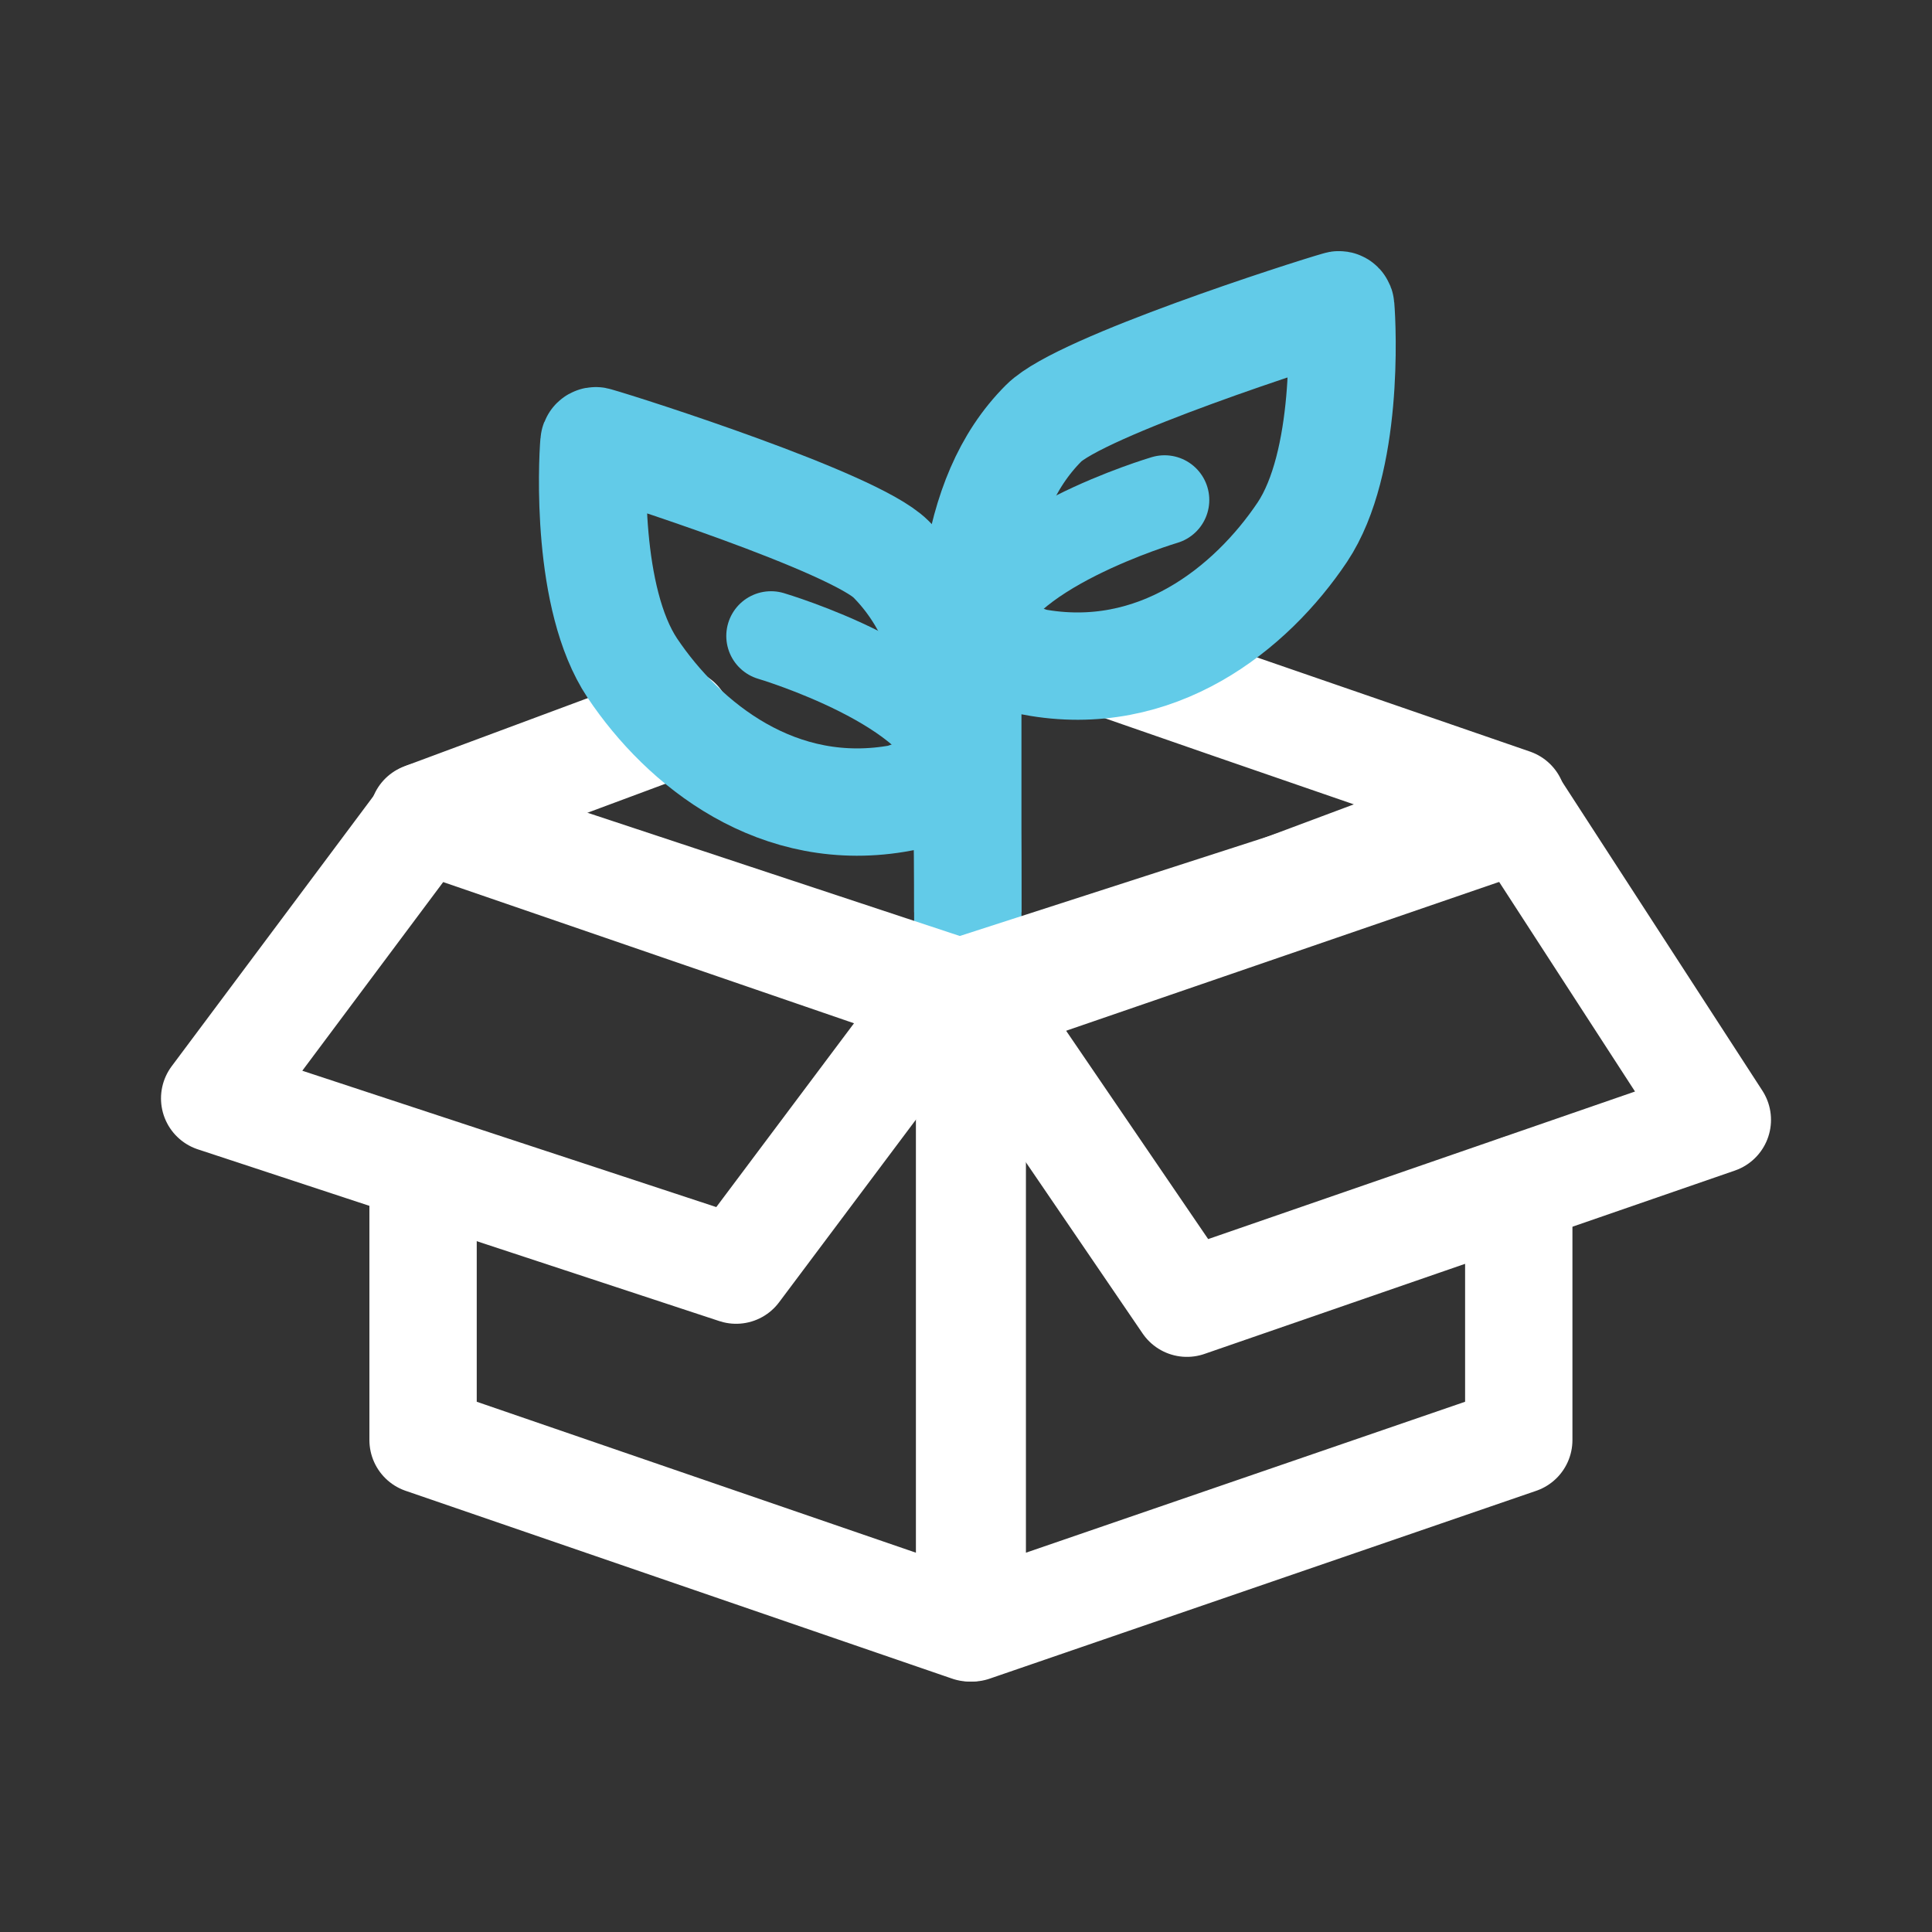 <?xml version="1.0" encoding="UTF-8"?> <svg xmlns="http://www.w3.org/2000/svg" xmlns:xlink="http://www.w3.org/1999/xlink" version="1.1" x="0px" y="0px" viewBox="0 0 216 216" style="enable-background:new 0 0 216 216;" xml:space="preserve"><rect x="0" y="0" width="216" height="216" fill="#333333" stroke="none"/> <style type="text/css"> .st0{display:none;} .st1{display:inline;fill:#F1F2F2;} .st2{display:inline;fill:#29C1EA;} .st3{display:inline;fill:#111630;} .st4{display:inline;} .st5{fill:#111630;} .st6{fill:#010101;} .st7{fill:#2BC3EA;} .st8{display:inline;fill:#6BC4EE;} .st9{display:inline;fill:#0371B0;} .st10{display:inline;fill:#111630;stroke:#FFFFFF;stroke-width:20;stroke-miterlimit:10;} .st11{display:inline;fill:#6ACCE6;} .st12{display:inline;fill:#0970B0;} .st13{display:inline;fill:#14142F;stroke:#FFFFFF;stroke-width:20;stroke-miterlimit:10;} .st14{fill:#4CB748;} .st15{display:inline;fill:#4CB748;stroke:#FFFFFF;stroke-width:20;stroke-miterlimit:10;} .st16{fill:none;stroke:#14142F;stroke-width:12;stroke-miterlimit:10;} .st17{fill:none;stroke:#1566AC;stroke-width:12;stroke-miterlimit:10;} .st18{fill:none;stroke:#1566AC;stroke-width:12;stroke-linecap:round;stroke-linejoin:round;stroke-miterlimit:10;} .st19{fill:none;stroke:#14142F;stroke-width:10;stroke-linecap:round;stroke-linejoin:round;stroke-miterlimit:10;} .st20{fill:none;stroke:#005BAA;stroke-width:12;stroke-linecap:round;stroke-linejoin:round;stroke-miterlimit:10;} .st21{fill:none;stroke:#62CBE8;stroke-width:12;stroke-linecap:round;stroke-linejoin:round;stroke-miterlimit:10;} .st22{fill:none;stroke:#1566AC;stroke-width:10;stroke-miterlimit:10;} .st23{fill:none;stroke:#1566AC;stroke-width:10;stroke-linecap:round;stroke-linejoin:round;stroke-miterlimit:10;} .st24{fill:#1566AC;} .st25{fill:none;stroke:#14142F;stroke-width:12;stroke-linecap:round;stroke-linejoin:bevel;stroke-miterlimit:10;} .st26{fill:none;stroke:#14142F;stroke-width:10;stroke-linecap:round;stroke-linejoin:bevel;stroke-miterlimit:10;} .st27{fill:none;stroke:#0073B0;stroke-width:12;stroke-linecap:round;stroke-linejoin:round;stroke-miterlimit:10;} .st28{fill:none;stroke:#14142F;stroke-width:12;stroke-linecap:round;stroke-linejoin:round;stroke-miterlimit:10;} .st29{fill:none;stroke:#14142F;stroke-width:12;stroke-linecap:round;stroke-miterlimit:10;} .st30{fill:#14142F;} .st31{fill:none;stroke:#1566AC;stroke-width:8;stroke-miterlimit:10;} .st32{fill:none;stroke:#1566AC;stroke-width:7.532;stroke-miterlimit:10;} .st33{fill:none;stroke:#14142F;stroke-width:11;stroke-linecap:round;stroke-miterlimit:10;} .st34{fill:none;stroke:#14142F;stroke-width:6;stroke-linecap:round;stroke-miterlimit:10;} .st35{fill:none;stroke:#1566AC;stroke-width:6;stroke-linecap:round;stroke-miterlimit:10;} .st36{fill:none;stroke:#1566AC;stroke-width:10;stroke-linecap:round;stroke-miterlimit:10;} .st37{fill:none;stroke:#1566AC;stroke-width:12;stroke-linecap:round;stroke-miterlimit:10;} .st38{fill:none;stroke:#0970B0;stroke-width:7;stroke-linecap:round;stroke-linejoin:round;stroke-miterlimit:10;} .st39{fill:none;stroke:#0970B0;stroke-width:11.785;stroke-miterlimit:10;} .st40{fill:none;stroke:#0970B0;stroke-width:6.436;stroke-linecap:round;stroke-miterlimit:10;} .st41{fill:none;stroke:#0970B0;stroke-width:6.436;stroke-miterlimit:10;} .st42{fill:none;stroke:#0970B0;stroke-width:3.754;stroke-linecap:round;stroke-miterlimit:10;} .st43{clip-path:url(#SVGID_00000028319614067066924880000015317225430501515178_);} .st44{fill:#0970B0;} .st45{clip-path:url(#SVGID_00000149371253727748477440000014476228140925096612_);} .st46{fill:none;stroke:#0970B0;stroke-width:12;stroke-linecap:round;stroke-miterlimit:10;} .st47{fill:none;stroke:#0970B0;stroke-width:12;stroke-miterlimit:10;} .st48{fill:none;stroke:#0970B0;stroke-width:7;stroke-linecap:round;stroke-miterlimit:10;} .st49{fill:none;stroke:#14142F;stroke-width:8;stroke-linecap:round;stroke-linejoin:round;stroke-miterlimit:10;} .st50{fill:none;stroke:#0970B0;stroke-width:12;stroke-linecap:round;stroke-linejoin:round;stroke-miterlimit:10;} .st51{fill:none;stroke:#0970B0;stroke-width:12.985;stroke-linecap:round;stroke-linejoin:round;stroke-miterlimit:10;} .st52{fill:none;stroke:#0970B0;stroke-width:8;stroke-miterlimit:10;} .st53{fill:none;stroke:#14142F;stroke-width:8;stroke-miterlimit:10;} .st54{fill:none;stroke:#14142F;stroke-width:10;stroke-miterlimit:10;} .st55{fill:none;stroke:#0970B0;stroke-width:11.854;stroke-linecap:round;stroke-miterlimit:10;} .st56{fill:none;stroke:#0970B0;stroke-width:9;stroke-miterlimit:10;} .st57{fill:none;stroke:#14142F;stroke-width:8.022;stroke-linecap:round;stroke-linejoin:round;stroke-miterlimit:10;} .st58{fill:none;stroke:#14142F;stroke-width:10;stroke-linecap:round;stroke-miterlimit:10;} .st59{fill:none;stroke:#0970B0;stroke-width:12.323;stroke-linecap:round;stroke-linejoin:round;stroke-miterlimit:10;} .st60{fill:none;stroke:#0970B0;stroke-width:11.76;stroke-linecap:round;stroke-linejoin:round;stroke-miterlimit:10;} .st61{fill:none;stroke:#14142F;stroke-width:11.844;stroke-linecap:round;stroke-linejoin:round;stroke-miterlimit:10;} .st62{fill:none;stroke:#14142F;stroke-width:14.289;stroke-linecap:round;stroke-miterlimit:10;} .st63{fill:none;stroke:#14142F;stroke-width:7.258;stroke-linecap:round;stroke-miterlimit:10;} .st64{fill:none;stroke:#14142F;stroke-width:4.763;stroke-linecap:round;stroke-miterlimit:10;} .st65{fill:none;stroke:#0970B0;stroke-width:12.205;stroke-linecap:square;stroke-miterlimit:10;} .st66{fill:none;stroke:#14142F;stroke-width:12.205;stroke-linecap:round;stroke-miterlimit:10;} .st67{fill:none;stroke:#14142F;stroke-width:3.35;stroke-miterlimit:10;} .st68{fill:none;stroke:#0970B0;stroke-width:6.598;stroke-miterlimit:10;} .st69{fill:#14142F;stroke:#14142F;stroke-width:3.517;stroke-miterlimit:10;} .st70{fill:none;stroke:#0970B0;stroke-width:12.28;stroke-miterlimit:10;} .st71{fill:none;stroke:#0970B0;stroke-width:6;stroke-miterlimit:10;} .st72{fill:none;stroke:#14142F;stroke-width:12.28;stroke-linecap:round;stroke-miterlimit:10;} .st73{fill:none;stroke:#14142F;stroke-width:11.257;stroke-miterlimit:10;} .st74{fill:none;stroke:#0970B0;stroke-width:10;stroke-linecap:round;stroke-linejoin:round;stroke-miterlimit:10;} .st75{fill:none;stroke:#0970B0;stroke-width:11;stroke-linecap:round;stroke-linejoin:bevel;stroke-miterlimit:10;} .st76{fill:none;stroke:#0970B0;stroke-width:12;stroke-linecap:round;stroke-linejoin:bevel;stroke-miterlimit:10;} .st77{fill:none;stroke:#14142F;stroke-width:14.796;stroke-linecap:round;stroke-linejoin:round;stroke-dasharray:13.516,23.654,13.516,23.654,13.516,23.654;} .st78{clip-path:url(#SVGID_00000148648115433014927500000001775032391891327896_);} .st79{fill:none;stroke:#14142F;stroke-width:14.796;stroke-linejoin:round;} .st80{fill:none;stroke:#0970B0;stroke-width:14.796;stroke-linecap:round;stroke-linejoin:round;stroke-miterlimit:10;} .st81{fill:none;stroke:#14142F;stroke-width:9;stroke-linecap:round;stroke-linejoin:round;stroke-miterlimit:10;} .st82{fill:none;stroke:#14142F;stroke-width:10.171;stroke-miterlimit:10;} .st83{fill:none;stroke:#0371B0;stroke-width:12;stroke-linecap:round;stroke-linejoin:round;stroke-miterlimit:10;} .st84{fill:none;stroke:#14142F;stroke-width:6.943;stroke-miterlimit:10;} .st85{fill:#0970B0;stroke:#0970B0;stroke-width:1.987;stroke-miterlimit:10;} .st86{fill:none;stroke:#14142F;stroke-width:8.06;stroke-miterlimit:10;} .st87{fill:#0970B0;stroke:#0970B0;stroke-width:2.91;stroke-miterlimit:10;} .st88{fill:none;stroke:#14142F;stroke-width:5;stroke-miterlimit:10;} .st89{fill:none;stroke:#0970B0;stroke-width:11.765;stroke-linecap:round;stroke-miterlimit:10;} .st90{fill:none;stroke:#0970B0;stroke-width:16.937;stroke-linecap:round;stroke-miterlimit:10;} .st91{fill:none;stroke:#14142F;stroke-width:16.937;stroke-linecap:round;stroke-miterlimit:10;} .st92{fill:#0970B0;stroke:#0970B0;stroke-width:2.939;stroke-miterlimit:10;} .st93{fill:none;stroke:#14142F;stroke-width:7.97;stroke-linecap:round;stroke-miterlimit:10;} .st94{fill:none;stroke:#14142F;stroke-width:5.925;stroke-linecap:round;stroke-linejoin:round;stroke-miterlimit:10;} .st95{fill:#0970B0;stroke:#0970B0;stroke-width:3;stroke-miterlimit:10;} .st96{fill:none;stroke:#0970B0;stroke-width:10.88;stroke-linecap:round;stroke-linejoin:round;stroke-miterlimit:10;} .st97{fill:none;stroke:#0970B0;stroke-width:12;stroke-linejoin:round;stroke-miterlimit:10;} .st98{fill:#0970B0;stroke:#0970B0;stroke-width:5;stroke-miterlimit:10;} .st99{fill:none;stroke:#14142F;stroke-width:14.97;stroke-linecap:round;stroke-linejoin:round;stroke-miterlimit:10;} .st100{fill:none;stroke:#0970B0;stroke-width:12.082;stroke-linecap:round;stroke-linejoin:round;stroke-miterlimit:10;} .st101{fill:none;stroke:#14142F;stroke-width:12.082;stroke-linecap:round;stroke-linejoin:round;stroke-miterlimit:10;} .st102{fill:none;stroke:#14142F;stroke-width:12;stroke-linecap:square;stroke-miterlimit:10;} .st103{fill:#14142F;stroke:#14142F;stroke-width:12;stroke-linecap:round;stroke-miterlimit:10;} .st104{fill:none;stroke:#62CBE8;stroke-width:12;stroke-miterlimit:10;} .st105{fill:none;stroke:#FFFFFF;stroke-width:12;stroke-miterlimit:10;} .st106{fill:none;stroke:#FFFFFF;stroke-width:12;stroke-linecap:round;stroke-linejoin:round;stroke-miterlimit:10;} .st107{fill:none;stroke:#62CBE8;stroke-width:10;stroke-linecap:round;stroke-linejoin:round;stroke-miterlimit:10;} .st108{fill:none;stroke:#FFFFFF;stroke-width:10;stroke-miterlimit:10;} .st109{fill:none;stroke:#FFFFFF;stroke-width:10;stroke-linecap:round;stroke-linejoin:round;stroke-miterlimit:10;} .st110{fill:#FFFFFF;} .st111{fill:none;stroke:#62CBE8;stroke-width:12;stroke-linecap:round;stroke-linejoin:bevel;stroke-miterlimit:10;} .st112{fill:none;stroke:#62CBE8;stroke-width:10;stroke-linecap:round;stroke-linejoin:bevel;stroke-miterlimit:10;} .st113{fill:none;stroke:#61C8F2;stroke-width:12;stroke-linecap:round;stroke-miterlimit:10;} .st114{fill:none;stroke:#62CBE8;stroke-width:12;stroke-linecap:round;stroke-miterlimit:10;} .st115{fill:#62CBE8;} .st116{fill:none;stroke:#FFFFFF;stroke-width:8;stroke-miterlimit:10;} .st117{fill:none;stroke:#FFFFFF;stroke-width:7.532;stroke-miterlimit:10;} .st118{fill:none;stroke:#62CBE8;stroke-width:11;stroke-linecap:round;stroke-miterlimit:10;} .st119{fill:none;stroke:#62CBE8;stroke-width:6;stroke-linecap:round;stroke-miterlimit:10;} .st120{fill:none;stroke:#FFFFFF;stroke-width:6;stroke-linecap:round;stroke-miterlimit:10;} .st121{fill:none;stroke:#FFFFFF;stroke-width:10;stroke-linecap:round;stroke-miterlimit:10;} .st122{fill:none;stroke:#FFFFFF;stroke-width:12;stroke-linecap:round;stroke-miterlimit:10;} .st123{fill:none;stroke:#FFFFFF;stroke-width:7;stroke-linecap:round;stroke-linejoin:round;stroke-miterlimit:10;} .st124{fill:none;stroke:#FFFFFF;stroke-width:11.785;stroke-miterlimit:10;} .st125{fill:none;stroke:#FFFFFF;stroke-width:6.436;stroke-linecap:round;stroke-miterlimit:10;} .st126{fill:#6ACCE6;} .st127{fill:none;stroke:#FFFFFF;stroke-width:6.436;stroke-miterlimit:10;} .st128{fill:none;stroke:#FFFFFF;stroke-width:3.754;stroke-linecap:round;stroke-miterlimit:10;} .st129{clip-path:url(#SVGID_00000057867980814312589580000014238193231577911474_);} .st130{clip-path:url(#SVGID_00000125587055594429624760000007418740007901635512_);} .st131{fill:none;stroke:#FFFFFF;stroke-width:7;stroke-linecap:round;stroke-miterlimit:10;} .st132{fill:none;stroke:#6ACCE6;stroke-width:8;stroke-linecap:round;stroke-linejoin:round;stroke-miterlimit:10;} .st133{fill:none;stroke:#6ACCE6;stroke-width:12;stroke-linecap:round;stroke-linejoin:round;stroke-miterlimit:10;} .st134{fill:none;stroke:#FFFFFF;stroke-width:12.985;stroke-linecap:round;stroke-linejoin:round;stroke-miterlimit:10;} .st135{fill:none;stroke:#6ACCE6;stroke-width:12;stroke-linecap:round;stroke-miterlimit:10;} .st136{fill:none;stroke:#6ACCE6;stroke-width:8;stroke-miterlimit:10;} .st137{fill:none;stroke:#6ACCE6;stroke-width:10;stroke-miterlimit:10;} .st138{fill:none;stroke:#6ACCE6;stroke-width:10;stroke-linecap:round;stroke-linejoin:round;stroke-miterlimit:10;} .st139{fill:none;stroke:#FFFFFF;stroke-width:11.854;stroke-linecap:round;stroke-miterlimit:10;} .st140{fill:none;stroke:#FFFFFF;stroke-width:9;stroke-miterlimit:10;} .st141{fill:none;stroke:#6ACCE6;stroke-width:8.022;stroke-linecap:round;stroke-linejoin:round;stroke-miterlimit:10;} .st142{fill:none;stroke:#6ACCE6;stroke-width:10;stroke-linecap:round;stroke-miterlimit:10;} .st143{fill:none;stroke:#FFFFFF;stroke-width:12.323;stroke-linecap:round;stroke-linejoin:round;stroke-miterlimit:10;} .st144{fill:none;stroke:#FFFFFF;stroke-width:11.76;stroke-linecap:round;stroke-linejoin:round;stroke-miterlimit:10;} .st145{fill:none;stroke:#6ACCE6;stroke-width:11.844;stroke-linecap:round;stroke-linejoin:round;stroke-miterlimit:10;} .st146{fill:none;stroke:#6ACCE6;stroke-width:12;stroke-miterlimit:10;} .st147{fill:none;stroke:#6ACCE6;stroke-width:14.289;stroke-linecap:round;stroke-miterlimit:10;} .st148{fill:none;stroke:#6ACCE6;stroke-width:7.258;stroke-linecap:round;stroke-miterlimit:10;} .st149{fill:none;stroke:#6ACCE6;stroke-width:4.763;stroke-linecap:round;stroke-miterlimit:10;} .st150{fill:none;stroke:#FFFFFF;stroke-width:12.205;stroke-linecap:square;stroke-miterlimit:10;} .st151{fill:none;stroke:#6ACCE6;stroke-width:12.205;stroke-linecap:round;stroke-miterlimit:10;} .st152{fill:none;stroke:#6ACCE6;stroke-width:3.35;stroke-miterlimit:10;} .st153{fill:none;stroke:#FFFFFF;stroke-width:6.598;stroke-miterlimit:10;} .st154{fill:#6ACCE6;stroke:#6ACCE6;stroke-width:3.517;stroke-miterlimit:10;} .st155{fill:none;stroke:#FFFFFF;stroke-width:12.28;stroke-miterlimit:10;} .st156{fill:none;stroke:#FFFFFF;stroke-width:6;stroke-miterlimit:10;} .st157{fill:none;stroke:#6ACCE6;stroke-width:12.28;stroke-linecap:round;stroke-miterlimit:10;} .st158{fill:none;stroke:#6ACCE6;stroke-width:11.257;stroke-miterlimit:10;} .st159{fill:none;stroke:#FFFFFF;stroke-width:11;stroke-linecap:round;stroke-linejoin:bevel;stroke-miterlimit:10;} .st160{fill:none;stroke:#6ACCE6;stroke-width:12;stroke-linecap:round;stroke-linejoin:bevel;stroke-miterlimit:10;} .st161{fill:none;stroke:#FFFFFF;stroke-width:12;stroke-linecap:round;stroke-linejoin:bevel;stroke-miterlimit:10;} .st162{fill:none;stroke:#6ACCE6;stroke-width:14.796;stroke-linecap:round;stroke-linejoin:round;stroke-dasharray:13.516,23.654,13.516,23.654,13.516,23.654;} .st163{clip-path:url(#SVGID_00000101789167171620465480000005985012198500841879_);} .st164{fill:none;stroke:#6ACCE6;stroke-width:14.796;stroke-linejoin:round;} .st165{fill:none;stroke:#FFFFFF;stroke-width:14.796;stroke-linecap:round;stroke-linejoin:round;stroke-miterlimit:10;} .st166{fill:none;stroke:#6ACCE6;stroke-width:9;stroke-linecap:round;stroke-linejoin:round;stroke-miterlimit:10;} .st167{fill:none;stroke:#6ACCE6;stroke-width:10.171;stroke-miterlimit:10;} .st168{fill:none;stroke:#6ACCE6;stroke-width:6.943;stroke-miterlimit:10;} .st169{fill:#FFFFFF;stroke:#FFFFFF;stroke-width:1.987;stroke-miterlimit:10;} .st170{fill:none;stroke:#6ACCE6;stroke-width:8.06;stroke-miterlimit:10;} .st171{fill:#FFFFFF;stroke:#FFFFFF;stroke-width:2.91;stroke-miterlimit:10;} .st172{fill:#6ACCE6;stroke:#6ACCE6;stroke-width:10;stroke-linecap:round;stroke-miterlimit:10;} .st173{fill:none;stroke:#6ACCE6;stroke-width:5;stroke-miterlimit:10;} .st174{fill:none;stroke:#FFFFFF;stroke-width:11.765;stroke-linecap:round;stroke-miterlimit:10;} .st175{fill:none;stroke:#FFFFFF;stroke-width:16.937;stroke-linecap:round;stroke-miterlimit:10;} .st176{fill:none;stroke:#6ACCE6;stroke-width:16.937;stroke-linecap:round;stroke-miterlimit:10;} .st177{fill:#FFFFFF;stroke:#FFFFFF;stroke-width:2.939;stroke-miterlimit:10;} .st178{fill:none;stroke:#6ACCE6;stroke-width:7.97;stroke-linecap:round;stroke-miterlimit:10;} .st179{fill:none;stroke:#6ACCE6;stroke-width:5.925;stroke-linecap:round;stroke-linejoin:round;stroke-miterlimit:10;} .st180{fill:#FFFFFF;stroke:#FFFFFF;stroke-width:3;stroke-miterlimit:10;} .st181{fill:#FFFFFF;stroke:#FFFFFF;stroke-width:0;stroke-miterlimit:10;} .st182{fill:none;stroke:#FFFFFF;stroke-width:10.88;stroke-linecap:round;stroke-linejoin:round;stroke-miterlimit:10;} .st183{fill:#FFFFFF;stroke:#FFFFFF;stroke-width:12;stroke-linecap:round;stroke-linejoin:round;stroke-miterlimit:10;} .st184{fill:#FFFFFF;stroke:#FFFFFF;stroke-width:12;stroke-linejoin:round;stroke-miterlimit:10;} .st185{fill:#FFFFFF;stroke:#FFFFFF;stroke-width:5;stroke-miterlimit:10;} .st186{fill:none;stroke:#FFFFFF;stroke-width:12;stroke-linejoin:round;stroke-miterlimit:10;} .st187{fill:none;stroke:#6ACCE6;stroke-width:14.97;stroke-linecap:round;stroke-linejoin:round;stroke-miterlimit:10;} .st188{fill:none;stroke:#FFFFFF;stroke-width:12.082;stroke-linecap:round;stroke-linejoin:round;stroke-miterlimit:10;} .st189{fill:none;stroke:#6ACCE6;stroke-width:12.082;stroke-linecap:round;stroke-linejoin:round;stroke-miterlimit:10;} .st190{fill:none;stroke:#6ACCE6;stroke-width:12;stroke-linecap:square;stroke-miterlimit:10;} .st191{fill:#6ACCE6;stroke:#6ACCE6;stroke-width:12;stroke-linecap:round;stroke-miterlimit:10;} .st192{fill:none;stroke:#1566AC;stroke-width:11.785;stroke-miterlimit:10;} .st193{fill:none;stroke:#1566AC;stroke-width:6.436;stroke-linecap:round;stroke-miterlimit:10;} .st194{fill:none;stroke:#1566AC;stroke-width:6.436;stroke-miterlimit:10;} .st195{fill:none;stroke:#1566AC;stroke-width:3.754;stroke-linecap:round;stroke-miterlimit:10;} .st196{clip-path:url(#SVGID_00000004526261765648266590000016386589168790989997_);} .st197{clip-path:url(#SVGID_00000018959902529221260710000010938832632406390456_);} .st198{fill:none;stroke:#1566AC;stroke-width:7;stroke-linecap:round;stroke-miterlimit:10;} .st199{fill:none;stroke:#62CBE8;stroke-width:8;stroke-linecap:round;stroke-linejoin:round;stroke-miterlimit:10;} .st200{fill:none;stroke:#1566AC;stroke-width:12.985;stroke-linecap:round;stroke-linejoin:round;stroke-miterlimit:10;} .st201{fill:none;stroke:#62CBE8;stroke-width:8;stroke-miterlimit:10;} .st202{fill:none;stroke:#62CBE8;stroke-width:10;stroke-miterlimit:10;} .st203{fill:none;stroke:#1566AC;stroke-width:11.854;stroke-linecap:round;stroke-miterlimit:10;} .st204{fill:none;stroke:#1566AC;stroke-width:9;stroke-miterlimit:10;} .st205{fill:none;stroke:#62CBE8;stroke-width:8.022;stroke-linecap:round;stroke-linejoin:round;stroke-miterlimit:10;} .st206{fill:none;stroke:#62CBE8;stroke-width:10;stroke-linecap:round;stroke-miterlimit:10;} .st207{fill:none;stroke:#1566AC;stroke-width:12.323;stroke-linecap:round;stroke-linejoin:round;stroke-miterlimit:10;} .st208{fill:none;stroke:#1566AC;stroke-width:11.76;stroke-linecap:round;stroke-linejoin:round;stroke-miterlimit:10;} .st209{fill:none;stroke:#62CBE8;stroke-width:11.844;stroke-linecap:round;stroke-linejoin:round;stroke-miterlimit:10;} .st210{fill:none;stroke:#62CBE8;stroke-width:14.289;stroke-linecap:round;stroke-miterlimit:10;} .st211{fill:none;stroke:#62CBE8;stroke-width:7.258;stroke-linecap:round;stroke-miterlimit:10;} .st212{fill:none;stroke:#62CBE8;stroke-width:4.763;stroke-linecap:round;stroke-miterlimit:10;} .st213{fill:none;stroke:#1566AC;stroke-width:12.205;stroke-linecap:square;stroke-miterlimit:10;} .st214{fill:none;stroke:#62CBE8;stroke-width:12.205;stroke-linecap:round;stroke-miterlimit:10;} .st215{fill:none;stroke:#62CBE8;stroke-width:3.35;stroke-miterlimit:10;} .st216{fill:none;stroke:#1566AC;stroke-width:6.598;stroke-miterlimit:10;} .st217{fill:#62CBE8;stroke:#62CBE8;stroke-width:3.517;stroke-miterlimit:10;} .st218{fill:none;stroke:#1566AC;stroke-width:12.28;stroke-miterlimit:10;} .st219{fill:none;stroke:#1566AC;stroke-width:6;stroke-miterlimit:10;} .st220{fill:none;stroke:#62CBE8;stroke-width:12.28;stroke-linecap:round;stroke-miterlimit:10;} .st221{fill:none;stroke:#62CBE8;stroke-width:11.257;stroke-miterlimit:10;} .st222{fill:none;stroke:#1566AC;stroke-width:11;stroke-linecap:round;stroke-linejoin:bevel;stroke-miterlimit:10;} .st223{fill:none;stroke:#1566AC;stroke-width:12;stroke-linecap:round;stroke-linejoin:bevel;stroke-miterlimit:10;} .st224{fill:none;stroke:#62CBE8;stroke-width:14.796;stroke-linecap:round;stroke-linejoin:round;stroke-dasharray:13.516,23.654,13.516,23.654,13.516,23.654;} .st225{clip-path:url(#SVGID_00000156588966784459505650000016344831877078109831_);} .st226{fill:none;stroke:#62CBE8;stroke-width:14.796;stroke-linejoin:round;} .st227{fill:none;stroke:#1566AC;stroke-width:14.796;stroke-linecap:round;stroke-linejoin:round;stroke-miterlimit:10;} .st228{fill:none;stroke:#62CBE8;stroke-width:9;stroke-linecap:round;stroke-linejoin:round;stroke-miterlimit:10;} .st229{fill:none;stroke:#62CBE8;stroke-width:10.171;stroke-miterlimit:10;} .st230{fill:none;stroke:#62CBE8;stroke-width:6.943;stroke-miterlimit:10;} .st231{fill:#1566AC;stroke:#1566AC;stroke-width:1.987;stroke-miterlimit:10;} .st232{fill:none;stroke:#62CBE8;stroke-width:8.06;stroke-miterlimit:10;} .st233{fill:#1566AC;stroke:#1566AC;stroke-width:2.91;stroke-miterlimit:10;} .st234{fill:#1566AC;stroke:#62CBE8;stroke-width:10;stroke-linecap:round;stroke-miterlimit:10;} .st235{fill:none;stroke:#62CBE8;stroke-width:5;stroke-miterlimit:10;} .st236{fill:none;stroke:#1566AC;stroke-width:11.765;stroke-linecap:round;stroke-miterlimit:10;} .st237{fill:none;stroke:#1566AC;stroke-width:16.937;stroke-linecap:round;stroke-miterlimit:10;} .st238{fill:none;stroke:#62CBE8;stroke-width:16.937;stroke-linecap:round;stroke-miterlimit:10;} .st239{fill:#1566AC;stroke:#1566AC;stroke-width:2.939;stroke-miterlimit:10;} .st240{fill:none;stroke:#62CBE8;stroke-width:7.97;stroke-linecap:round;stroke-miterlimit:10;} .st241{fill:none;stroke:#62CBE8;stroke-width:5.925;stroke-linecap:round;stroke-linejoin:round;stroke-miterlimit:10;} .st242{fill:#1566AC;stroke:#1566AC;stroke-width:3;stroke-miterlimit:10;} .st243{fill:none;stroke:#1566AC;stroke-width:10.88;stroke-linecap:round;stroke-linejoin:round;stroke-miterlimit:10;} .st244{fill:none;stroke:#1566AC;stroke-width:12;stroke-linejoin:round;stroke-miterlimit:10;} .st245{fill:#1566AC;stroke:#1566AC;stroke-width:5;stroke-miterlimit:10;} .st246{fill:none;stroke:#62CBE8;stroke-width:14.97;stroke-linecap:round;stroke-linejoin:round;stroke-miterlimit:10;} .st247{fill:none;stroke:#1566AC;stroke-width:12.082;stroke-linecap:round;stroke-linejoin:round;stroke-miterlimit:10;} .st248{fill:none;stroke:#62CBE8;stroke-width:12.082;stroke-linecap:round;stroke-linejoin:round;stroke-miterlimit:10;} .st249{fill:none;stroke:#62CBE8;stroke-width:12;stroke-linecap:square;stroke-miterlimit:10;} .st250{fill:#62CBE8;stroke:#62CBE8;stroke-width:12;stroke-linecap:round;stroke-miterlimit:10;} .st251{fill:none;stroke:#111630;stroke-width:12;stroke-miterlimit:10;} .st252{fill:none;stroke:#0371B0;stroke-width:12;stroke-miterlimit:10;} .st253{fill:none;stroke:#111630;stroke-width:10;stroke-linecap:round;stroke-linejoin:round;stroke-miterlimit:10;} .st254{fill:none;stroke:#6BC4EE;stroke-width:12;stroke-linecap:round;stroke-linejoin:round;stroke-miterlimit:10;} .st255{fill:none;stroke:#0371B0;stroke-width:10;stroke-miterlimit:10;} .st256{fill:none;stroke:#0371B0;stroke-width:10;stroke-linecap:round;stroke-linejoin:round;stroke-miterlimit:10;} .st257{fill:#0371B0;} .st258{fill:none;stroke:#111630;stroke-width:12;stroke-linecap:round;stroke-linejoin:bevel;stroke-miterlimit:10;} .st259{fill:none;stroke:#111630;stroke-width:10;stroke-linecap:round;stroke-linejoin:bevel;stroke-miterlimit:10;} .st260{fill:none;stroke:#111630;stroke-width:12;stroke-linecap:round;stroke-linejoin:round;stroke-miterlimit:10;} .st261{fill:none;stroke:#111630;stroke-width:12;stroke-linecap:round;stroke-miterlimit:10;} .st262{fill:none;stroke:#0371B0;stroke-width:8;stroke-miterlimit:10;} .st263{fill:none;stroke:#0371B0;stroke-width:7.532;stroke-miterlimit:10;} .st264{fill:none;stroke:#111630;stroke-width:11;stroke-linecap:round;stroke-miterlimit:10;} .st265{fill:none;stroke:#111630;stroke-width:6;stroke-linecap:round;stroke-miterlimit:10;} .st266{fill:none;stroke:#0371B0;stroke-width:6;stroke-linecap:round;stroke-miterlimit:10;} .st267{fill:none;stroke:#0371B0;stroke-width:10;stroke-linecap:round;stroke-miterlimit:10;} .st268{fill:none;stroke:#0371B0;stroke-width:12;stroke-linecap:round;stroke-miterlimit:10;} .st269{fill:none;stroke:#0371B0;stroke-width:7;stroke-linecap:round;stroke-linejoin:round;stroke-miterlimit:10;} .st270{fill:none;stroke:#0371B0;stroke-width:11.785;stroke-miterlimit:10;} .st271{fill:none;stroke:#0371B0;stroke-width:6.436;stroke-linecap:round;stroke-miterlimit:10;} .st272{fill:none;stroke:#0371B0;stroke-width:6.436;stroke-miterlimit:10;} .st273{fill:none;stroke:#0371B0;stroke-width:3.754;stroke-linecap:round;stroke-miterlimit:10;} .st274{clip-path:url(#SVGID_00000036934663531288872910000018294611831588343438_);} .st275{clip-path:url(#SVGID_00000085959215024802476350000006206852330942649274_);} .st276{fill:none;stroke:#0371B0;stroke-width:7;stroke-linecap:round;stroke-miterlimit:10;} .st277{fill:none;stroke:#111630;stroke-width:8;stroke-linecap:round;stroke-linejoin:round;stroke-miterlimit:10;} .st278{fill:none;stroke:#0371B0;stroke-width:12.985;stroke-linecap:round;stroke-linejoin:round;stroke-miterlimit:10;} .st279{fill:none;stroke:#111630;stroke-width:8;stroke-miterlimit:10;} .st280{fill:none;stroke:#6BC4EE;stroke-width:10;stroke-miterlimit:10;} .st281{fill:none;stroke:#6BC4EE;stroke-width:10;stroke-linecap:round;stroke-linejoin:round;stroke-miterlimit:10;} .st282{fill:none;stroke:#0371B0;stroke-width:11.854;stroke-linecap:round;stroke-miterlimit:10;} .st283{fill:none;stroke:#096EAF;stroke-width:12;stroke-linecap:round;stroke-miterlimit:10;} .st284{fill:none;stroke:#0371B0;stroke-width:9;stroke-miterlimit:10;} .st285{fill:none;stroke:#111630;stroke-width:8.022;stroke-linecap:round;stroke-linejoin:round;stroke-miterlimit:10;} .st286{fill:none;stroke:#111630;stroke-width:10;stroke-linecap:round;stroke-miterlimit:10;} .st287{fill:none;stroke:#0371B0;stroke-width:12.323;stroke-linecap:round;stroke-linejoin:round;stroke-miterlimit:10;} .st288{fill:none;stroke:#0371B0;stroke-width:11.76;stroke-linecap:round;stroke-linejoin:round;stroke-miterlimit:10;} .st289{fill:none;stroke:#111630;stroke-width:11.844;stroke-linecap:round;stroke-linejoin:round;stroke-miterlimit:10;} .st290{fill:none;stroke:#111630;stroke-width:14.289;stroke-linecap:round;stroke-miterlimit:10;} .st291{fill:none;stroke:#111630;stroke-width:7.258;stroke-linecap:round;stroke-miterlimit:10;} .st292{fill:none;stroke:#111630;stroke-width:4.763;stroke-linecap:round;stroke-miterlimit:10;} .st293{fill:none;stroke:#0371B0;stroke-width:12.205;stroke-linecap:square;stroke-miterlimit:10;} .st294{fill:none;stroke:#111630;stroke-width:12.205;stroke-linecap:round;stroke-miterlimit:10;} .st295{fill:none;stroke:#111630;stroke-width:3.35;stroke-miterlimit:10;} .st296{fill:none;stroke:#0371B0;stroke-width:6.598;stroke-miterlimit:10;} .st297{fill:#111630;stroke:#111630;stroke-width:3.517;stroke-miterlimit:10;} .st298{fill:none;stroke:#0371B0;stroke-width:12.28;stroke-miterlimit:10;} .st299{fill:none;stroke:#0371B0;stroke-width:6;stroke-miterlimit:10;} .st300{fill:none;stroke:#111630;stroke-width:12.28;stroke-linecap:round;stroke-miterlimit:10;} .st301{fill:none;stroke:#111630;stroke-width:11.257;stroke-miterlimit:10;} .st302{fill:none;stroke:#0371B0;stroke-width:11;stroke-linecap:round;stroke-linejoin:bevel;stroke-miterlimit:10;} .st303{fill:none;stroke:#0371B0;stroke-width:12;stroke-linecap:round;stroke-linejoin:bevel;stroke-miterlimit:10;} .st304{fill:none;stroke:#111630;stroke-width:14.796;stroke-linecap:round;stroke-linejoin:round;stroke-dasharray:13.516,23.654,13.516,23.654,13.516,23.654;} .st305{clip-path:url(#SVGID_00000165950920772140370030000005370869168109320610_);} .st306{fill:none;stroke:#111630;stroke-width:14.796;stroke-linejoin:round;} .st307{fill:none;stroke:#0371B0;stroke-width:14.796;stroke-linecap:round;stroke-linejoin:round;stroke-miterlimit:10;} .st308{fill:none;stroke:#111630;stroke-width:9;stroke-linecap:round;stroke-linejoin:round;stroke-miterlimit:10;} .st309{fill:none;stroke:#111630;stroke-width:10.171;stroke-miterlimit:10;} .st310{fill:none;stroke:#111630;stroke-width:6.943;stroke-miterlimit:10;} .st311{fill:#0371B0;stroke:#0371B0;stroke-width:1.987;stroke-miterlimit:10;} .st312{fill:none;stroke:#111630;stroke-width:8.06;stroke-miterlimit:10;} .st313{fill:#0371B0;stroke:#0371B0;stroke-width:2.91;stroke-miterlimit:10;} .st314{fill:#0371B0;stroke:#111630;stroke-width:10;stroke-linecap:round;stroke-miterlimit:10;} .st315{fill:none;stroke:#111630;stroke-width:5;stroke-miterlimit:10;} .st316{fill:none;stroke:#0371B0;stroke-width:11.765;stroke-linecap:round;stroke-miterlimit:10;} .st317{fill:none;stroke:#0371B0;stroke-width:16.937;stroke-linecap:round;stroke-miterlimit:10;} .st318{fill:none;stroke:#111630;stroke-width:16.937;stroke-linecap:round;stroke-miterlimit:10;} .st319{fill:#0371B0;stroke:#0371B0;stroke-width:2.939;stroke-miterlimit:10;} .st320{fill:none;stroke:#111630;stroke-width:7.97;stroke-linecap:round;stroke-miterlimit:10;} .st321{fill:none;stroke:#111630;stroke-width:5.925;stroke-linecap:round;stroke-linejoin:round;stroke-miterlimit:10;} .st322{fill:#0371B0;stroke:#0371B0;stroke-width:3;stroke-miterlimit:10;} .st323{fill:none;stroke:#0371B0;stroke-width:10.88;stroke-linecap:round;stroke-linejoin:round;stroke-miterlimit:10;} .st324{fill:none;stroke:#0371B0;stroke-width:12;stroke-linejoin:round;stroke-miterlimit:10;} .st325{fill:#0371B0;stroke:#0371B0;stroke-width:5;stroke-miterlimit:10;} .st326{fill:none;stroke:#111630;stroke-width:14.97;stroke-linecap:round;stroke-linejoin:round;stroke-miterlimit:10;} .st327{fill:none;stroke:#0371B0;stroke-width:12.082;stroke-linecap:round;stroke-linejoin:round;stroke-miterlimit:10;} .st328{fill:none;stroke:#111630;stroke-width:12.082;stroke-linecap:round;stroke-linejoin:round;stroke-miterlimit:10;} .st329{fill:none;stroke:#111630;stroke-width:12;stroke-linecap:square;stroke-miterlimit:10;} .st330{fill:#111630;stroke:#111630;stroke-width:12;stroke-linecap:round;stroke-miterlimit:10;} .st331{fill:none;stroke:#6BC4EE;stroke-width:12;stroke-miterlimit:10;} .st332{fill:none;stroke:#6BC4EE;stroke-width:12;stroke-linecap:round;stroke-linejoin:bevel;stroke-miterlimit:10;} .st333{fill:none;stroke:#6BC4EE;stroke-width:10;stroke-linecap:round;stroke-linejoin:bevel;stroke-miterlimit:10;} .st334{fill:none;stroke:#6BC4EE;stroke-width:12;stroke-linecap:round;stroke-miterlimit:10;} .st335{fill:#6BC4EE;} .st336{fill:none;stroke:#6BC4EE;stroke-width:6;stroke-linecap:round;stroke-miterlimit:10;} .st337{clip-path:url(#SVGID_00000060741464895335432600000000868002961994268054_);} .st338{clip-path:url(#SVGID_00000089548705293806359470000009698471563975867789_);} .st339{fill:none;stroke:#6BC4EE;stroke-width:8;stroke-linecap:round;stroke-linejoin:round;stroke-miterlimit:10;} .st340{fill:none;stroke:#6BC4EE;stroke-width:8;stroke-miterlimit:10;} .st341{fill:none;stroke:#6BC4EE;stroke-width:8.022;stroke-linecap:round;stroke-linejoin:round;stroke-miterlimit:10;} .st342{fill:none;stroke:#6BC4EE;stroke-width:10;stroke-linecap:round;stroke-miterlimit:10;} .st343{fill:none;stroke:#6BC4EE;stroke-width:11.844;stroke-linecap:round;stroke-linejoin:round;stroke-miterlimit:10;} .st344{fill:none;stroke:#6BC4EE;stroke-width:14.289;stroke-linecap:round;stroke-miterlimit:10;} .st345{fill:none;stroke:#6BC4EE;stroke-width:7.258;stroke-linecap:round;stroke-miterlimit:10;} .st346{fill:none;stroke:#6BC4EE;stroke-width:4.763;stroke-linecap:round;stroke-miterlimit:10;} .st347{fill:none;stroke:#6BC4EE;stroke-width:12.205;stroke-linecap:round;stroke-miterlimit:10;} .st348{fill:none;stroke:#6BC4EE;stroke-width:3.35;stroke-miterlimit:10;} .st349{fill:#6BC4EE;stroke:#6BC4EE;stroke-width:3.517;stroke-miterlimit:10;} .st350{fill:none;stroke:#6BC4EE;stroke-width:12.28;stroke-linecap:round;stroke-miterlimit:10;} .st351{fill:none;stroke:#6BC4EE;stroke-width:11.257;stroke-miterlimit:10;} .st352{fill:none;stroke:#6BC4EE;stroke-width:14.796;stroke-linecap:round;stroke-linejoin:round;stroke-dasharray:13.516,23.654,13.516,23.654,13.516,23.654;} .st353{clip-path:url(#SVGID_00000145780036248445090750000015292438520365604493_);} .st354{fill:none;stroke:#6BC4EE;stroke-width:14.796;stroke-linejoin:round;} .st355{fill:none;stroke:#6BC4EE;stroke-width:9;stroke-linecap:round;stroke-linejoin:round;stroke-miterlimit:10;} .st356{fill:none;stroke:#6BC4EE;stroke-width:10.171;stroke-miterlimit:10;} .st357{fill:none;stroke:#6BC4EE;stroke-width:6.943;stroke-miterlimit:10;} .st358{fill:none;stroke:#6BC4EE;stroke-width:8.06;stroke-miterlimit:10;} .st359{fill:#6BC4EE;stroke:#6BC4EE;stroke-width:10;stroke-linecap:round;stroke-miterlimit:10;} .st360{fill:none;stroke:#6BC4EE;stroke-width:5;stroke-miterlimit:10;} .st361{fill:none;stroke:#6BC4EE;stroke-width:16.937;stroke-linecap:round;stroke-miterlimit:10;} .st362{fill:none;stroke:#6BC4EE;stroke-width:7.97;stroke-linecap:round;stroke-miterlimit:10;} .st363{fill:none;stroke:#6BC4EE;stroke-width:5.925;stroke-linecap:round;stroke-linejoin:round;stroke-miterlimit:10;} .st364{fill:none;stroke:#6BC4EE;stroke-width:14.97;stroke-linecap:round;stroke-linejoin:round;stroke-miterlimit:10;} .st365{fill:none;stroke:#6BC4EE;stroke-width:12.082;stroke-linecap:round;stroke-linejoin:round;stroke-miterlimit:10;} .st366{fill:none;stroke:#6BC4EE;stroke-width:12;stroke-linecap:square;stroke-miterlimit:10;} .st367{fill:#6BC4EE;stroke:#6BC4EE;stroke-width:12;stroke-linecap:round;stroke-miterlimit:10;} .st368{fill:none;stroke:#6BC4EE;stroke-width:11;stroke-linecap:round;stroke-miterlimit:10;} .st369{clip-path:url(#SVGID_00000118398018001963425780000006662384540107081641_);} .st370{clip-path:url(#SVGID_00000082326224328971534660000012201228460738488207_);} .st371{clip-path:url(#SVGID_00000089559032560051349610000004993664571048215970_);} .st372{fill:#0371B0;stroke:#6BC4EE;stroke-width:10;stroke-linecap:round;stroke-miterlimit:10;} .st373{display:none;opacity:0.5;} .st374{opacity:0.5;} .st375{display:inline;clip-path:url(#SVGID_00000108307120800373103520000017562523220805046452_);fill:#006EAF;} .st376{display:inline;clip-path:url(#SVGID_00000108307120800373103520000017562523220805046452_);fill:none;stroke:#04C1E9;stroke-width:10;stroke-linecap:square;stroke-miterlimit:10;} </style> <g id="INFO_and_TIPS" class="st0"> <rect x="-4446.1" y="-11250" class="st1" width="16389" height="13734"></rect> </g> <g id="Heading_and_Backgrounds__x28_HIDE_WHEN_EXPORTING_x29_" class="st0"> </g> <g id="LiveDesign_Icons" class="st0"> <g id="Green" class="st4"> <g id="_x30_24_x5F_Workflow_x5F_LiveDesign_x5F_Icon_x5F_CMYK_x5F_Green"> </g> </g> <g id="White" class="st4"> <g id="_x30_24_x5F_Workflow_x5F_LiveDesign_x5F_Icon_x5F_CMYK_x5F_White"> </g> </g> </g> <g id="Schrödinger_Icons"> <g id="HEX_x5F_Black__x26__Blue"> <g id="_x31_04_x5F_Packaging_x5F_Icon_x5F_Web_x5F_BlackAndBlue"> </g> <g id="_x31_03_x5F_Cleaning_Products_x5F_Icon_x5F_Web_x5F_BlackAndBlue"> </g> <g id="_x31_02_x5F_Personal_Care_x5F_Icon_x5F_Web_x5F_BlackAndBlue"> </g> <g id="_x31_01_x5F_Cosmetics_and_Beauty_x5F_Icon_x5F_Web_x5F_BlackAndBlue"> </g> <g id="_x31_00_x5F_Food_and_Beverage_x5F_Icon_x5F_Web_x5F_BlackAndBlue"> </g> <g id="_x30_99_x5F_Low_Risk_x5F_Icon_x5F_Web_x5F_BlackAndBlue"> </g> <g id="_x30_98_x5F_Medium_Risk_x5F_Icon_x5F_Web_x5F_BlackAndBlue"> </g> <g id="_x30_97_x5F_High_Risk_x5F_Icon_x5F_Web_x5F_BlackAndBlue"> </g> <g id="_x30_96_x5F_Extreme_Risk_x5F_Icon_x5F_Web_x5F_BlackAndBlue"> </g> <g id="_x30_95_x5F_Same_in_Class_x5F_Icon_x5F_Web_x5F_BlackAndBlue"> </g> <g id="_x30_94_x5F_First_in_Class_x5F_Icon_x5F_Web_x5F_BlackAndBlue"> </g> <g id="_x30_93_x5F_Best_in_Class_x5F_Icon_x5F_Web_x5F_BlackAndBlue"> </g> <g id="_x30_92_x5F_FEP_x2B__Full_Map_x5F_Icon_x5F_Web_x5F_BlackAndBlue"> </g> <g id="_x30_91_x5F_FEP_x2B__Dual_Topology_x5F_Icon_x5F_Web_x5F_BlackAndBlue"> </g> <g id="_x30_90_x5F_Rare_x5F_Icon_x5F_Web_x5F_BlackAndBlue"> </g> <g id="_x30_89_x5F_Modality_Switch_ALT_x5F_Icon_x5F_Web_x5F_BlackAndBlue"> </g> <g id="_x30_88_x5F_Modality_Switch_x5F_Icon_x5F_Web_x5F_BlackAndBlue"> </g> <g id="_x30_87_x5F_Immunology_x5F_Icon_x5F_Web_x5F_BlackAndBlue"> </g> <g id="_x30_86_x5F_Hematological_Oncology_x5F_Icon_x5F_Web_x5F_BlackAndBlue"> </g> <g id="_x30_85_x5F_Solid_Tumor_x5F_Icon_x5F_Web_x5F_BlackAndBlue"> </g> <g id="_x30_84_x5F_Oncology_x5F_Icon_x5F_Web_x5F_BlackAndBlue"> </g> <g id="_x30_83_x5F_Neurology_x5F_Icon_x5F_Web_x5F_BlackAndBlue"> </g> <g id="_x30_82_x5F_Third_Party_Software_Instructions_x5F_Icon_x5F_Web_x5F_BlackAndBlue"> </g> <g id="_x30_81_x5F_Program_Utility_Usage_x5F_Icon_x5F_Web_x5F_BlackAndBlue"> </g> <g id="_x30_80_x5F_Computer_Data_x5F_Icon_x5F_Web_x5F_BlackAndBlue"> </g> <g id="_x30_79_x5F_Metabolic_x5F_Icon_x5F_Web_x5F_BlackAndBlue"> </g> <g id="_x30_78_x5F_Cycle_x5F_Icon_x5F_Web_x5F_BlackAndBlue"> </g> <g id="_x30_77_x5F_Documentation_Instructions_x5F_Icon_x5F_Web_x5F_BlackAndBlue"> </g> <g id="_x30_76_x5F_xTB_x5F_Icon_x5F_Web_x5F_BlackAndBlue"> </g> <g id="_x30_75_x5F_Force_Field_x5F_Icon_x5F_Web_x5F_BlackAndBlue"> </g> <g id="_x30_74_x5F_GPU_x5F_Icon_x5F_Web_x5F_BlackAndBlue"> </g> <g id="_x30_73_x5F_CPU_x5F_Icon_x5F_Web_x5F_BlackAndBlue"> </g> <g id="_x30_72_x5F_Computer_Automation_x5F_Icon_x5F_Web_x5F_BlackAndBlue"> </g> <g id="_x30_71_x5F_Protein_Structure_Preparation_x5F_Icon_x5F_Web_x5F_BlackAndBlue"> </g> <g id="_x30_70_x5F_Configuration_x5F_Icon_x5F_Web_x5F_BlackAndBlue"> </g> <g id="_x30_69_x5F_Drug_Delivery_x5F_Icon_x5F_Web_x5F_BlackAndBlue"> </g> <g id="_x30_68_x5F_Download_and_Install_x5F_Icon_x5F_Web_x5F_BlackAndBlue"> </g> <g id="_x30_66_x5F_Vast_Chemical_Space_x5F_Icon_x5F_Web_x5F_BlackAndBlue"> </g> <g id="_x30_67_x5F_Swipe_x5F_Icon_x5F_Web_x5F_BlackAndBlue"> </g> <g id="_x30_65_x5F_Balance_x5F_Icon_x5F_Web_x5F_BlackAndBlue"> </g> <g id="_x30_64_x5F_Hand_Plus_x5F_Icon_x5F_Web_x5F_BlackAndBlue"> </g> <g id="_x30_63_x5F_Heart_x5F_Icon_x5F_Web_x5F_BlackAndBlue"> </g> <g id="_x30_62_x5F_Wetlab_x5F_Icon_x5F_Web_x5F_BlackAndBlue"> </g> <g id="_x30_61_x5F_Automation_x5F_Icon_x5F_Web_x5F_BlackAndBlue"> </g> <g id="_x30_60_x5F_Drug_Discovery_x5F_Icon_x5F_Web_x5F_BlackAndBlue"> </g> <g id="_x30_59_x5F_Workings_x5F_Icon_x5F_Web_x5F_BlackAndBlue"> </g> <g id="_x30_58_x5F_Model_x5F_Icon_x5F_Web_x5F_BlackAndBlue"> </g> <g id="_x30_57_x5F_Molecules_x5F_Icon_x5F_Web_x5F_BlackAndBlue"> </g> <g id="_x30_56_x5F_Chemistry_x5F_Icon_x5F_Web_x5F_BlackAndBlue"> </g> <g id="_x30_55_x5F_Data_x5F_Icon_x5F_Web_x5F_BlackAndBlue"> </g> <g id="_x30_54_x5F_Time_x5F_Icon_x5F_Web_x5F_BlackAndBlue"> </g> <g id="_x30_53_x5F_Date_x5F_Icon_x5F_Web_x5F_BlackAndBlue"> </g> <g id="_x30_52_x5F_Finance_x5F_Icon_x5F_Web_x5F_BlackAndBlue"> </g> <g id="_x30_51_x5F_Team_x5F_Icon_x5F_Web_x5F_BlackAndBlue"> </g> <g id="_x30_50_x5F_IT_Help_x5F_Icon_x5F_Web_x5F_BlackAndBlue"> </g> <g id="_x30_49_x5F_Coarse_Grained_Simulation_x5F_Icon_x5F_Web_x5F_BlackAndBlue"> </g> <g id="_x30_48_x5F_Molecular_Dynamics_x5F_Icon_x5F_Web_x5F_BlackAndBlue"> </g> <g id="_x30_47_x5F_Periodic_Quantum_Mechanics_x5F_Icon_x5F_Web_x5F_BlackAndBlue"> </g> <g id="_x30_46_x5F_Molecular_Quantum_Mechanics_x5F_Icon_x5F_Web_x5F_BlackAndBlue"> </g> <g id="_x30_45_x5F_Certificate_x5F_Icon_x5F_Web_x5F_BlackAndBlue"> </g> <g id="_x30_44_x5F_Assignment_Prompt_x5F_Icon_x5F_Web_x5F_BlackAndBlue"> </g> <g id="_x30_43_x5F_Document_x5F_Icon_x5F_Web_x5F_BlackAndBlue"> </g> <g id="_x30_42_x5F_Quiz_Checkpoint_x5F_Icon_x5F_Web_x5F_BlackAndBlue"> </g> <g id="_x30_41_x5F_Written_Tutorial_x5F_Icon_x5F_Web_x5F_BlackAndBlue"> </g> <g id="_x30_40_x5F_Video_Tutorial_x5F_Icon_x5F_Web_x5F_BlackAndBlue"> </g> <g id="_x30_39_x5F_Broadcast_Market_x5F_Icon_x5F_Web_x5F_BlackAndBlue"> </g> <g id="_x30_38_x5F_Training_Video_x5F_Icon_x5F_Web_x5F_BlackAndBlue"> </g> <g id="_x30_37_x5F_Science_Article_x5F_Icon_x5F_Web_x5F_BlackAndBlue"> </g> <g id="_x30_36_x5F_Ingenuity_x5F_Icon_x5F_Web_x5F_BlackAndBlue"> </g> <g id="_x30_35_x5F_Lightbulb_x5F_Icon_x5F_Web_x5F_BlackAndBlue"> </g> <g id="_x30_34_x5F_Computer_Polymer_x5F_Icon_x5F_Web_x5F_BlackAndBlue"> </g> <g id="_x30_33_x5F_Computer_DNA_x5F_Icon_x5F_Web_x5F_BlackAndBlue"> </g> <g id="_x30_32_x5F_Chart_x5F_Icon_x5F_Web_x5F_BlackAndBlue"> </g> <g id="_x30_31_x5F_Server_x5F_Icon_x5F_Web_x5F_BlackAndBlue"> </g> <g id="_x30_30_x5F_Collaborate_DDAG_x5F_Icon_x5F_Web_x5F_BlackAndBlue"> </g> <g id="_x30_29_x5F_Collaborate_MatSci_x5F_Icon_x5F_Web_x5F_BlackAndBlue"> </g> <g id="_x30_28_x5F_Joint_Venture_x5F_Icon_x5F_Web_x5F_BlackAndBlue"> </g> <g id="_x30_27_x5F_Direction_x5F_Icon_x5F_Web_x5F_BlackAndBlue"> </g> <g id="_x30_26_x5F_Structure_Prediction_x5F_Icon_x5F_Web_x5F_BlackAndBlue"> </g> <g id="_x30_25_x5F_Small_Molecule_Search_x5F_Icon_x5F_Web_x5F_BlackAndBlue"> </g> <g id="_x30_24_x5F_Workflow_x5F_Icon_x5F_Web_x5F_BlackAndBlue"> </g> <g id="_x30_23_x5F_Software_x5F_Licence_x5F_Icon_x5F_Web_x5F_BlackAndBlue"> </g> <g id="_x30_22_x5F_Goal_x5F_Icon_x5F_Web_x5F_BlackAndBlue"> </g> <g id="_x30_21_x5F_Share_x5F_Icon_x5F_Web_x5F_BlackAndBlue"> </g> <g id="_x30_20_x5F_Level_x5F_Icon_x5F_Web_x5F_BlackAndBlue"> </g> <g id="_x30_19_x5F_Fairness_x5F_Icon_x5F_Web_x5F_BlackAndBlue"> </g> <g id="_x30_18_x5F_Control_x5F_Icon_x5F_Web_x5F_BlackAndBlue"> </g> <g id="_x30_17_x5F_Knowldege_x5F_Icon_x5F_Web_x5F_BlackAndBlue"> </g> <g id="_x30_16_x5F_Fact_x5F_Icon_x5F_Web_x5F_BlackAndBlue"> </g> <g id="_x30_15_x5F_Name_x5F_Icon_x5F_Web_x5F_BlackAndBlue"> </g> <g id="_x30_14_x5F_Team_Based_Intelligence_alt_x5F_Icon_x5F_Web_x5F_BlackAndBlue"> </g> <g id="_x30_13_x5F_Team_Based_Intelligence_x5F_Icon_x5F_Web_x5F_BlackAndBlue"> </g> <g id="_x30_12_x5F_Machine_Learning_x5F_Icon_x5F_Web_x5F_BlackAndBlue"> </g> <g id="_x30_11_x5F_Physics_x5F_Icon_x5F_Web_x5F_BlackAndBlue"> </g> <g id="_x30_10_x5F_Webinar_x5F_Icon_x5F_Web_x5F_BlackAndBlue"> </g> <g id="_x30_09_x5F_Education_x5F_Icon_x5F_Web_x5F_BlackAndBlue"> </g> <g id="_x30_08_x5F_Cross_Functional_x5F_Cloud_x5F_Icon_x5F_Web_x5F_BlackAndBlue"> </g> <g id="_x30_07_x5F_Support_x5F_Icon_x5F_Web_x5F_BlackAndBlue"> </g> <g id="_x30_06_x5F_Education_x5F_Book_x5F_Icon_x5F_Web_x5F_BlackAndBlue"> </g> <g id="_x30_05_x5F_Return_x5F_Icon_x5F_Web_x5F_BlackAndBlue"> </g> <g id="_x30_04_x5F_Location_x5F_Icon_x5F_Web_x5F_BlackAndBlue"> </g> <g id="_x30_03_x5F_Time_x5F_Fast_x5F_Icon_x5F_Web_x5F_BlackAndBlue"> </g> <g id="_x30_02_x5F_Eye_x5F_Icon_x5F_Web_x5F_BlackAndBlue"> </g> <g id="_x30_01_x5F_Mirror_x5F_Icon_x5F_Web_x5F_BlackAndBlue"> </g> </g> <g id="HEX_x5F_White"> <g id="_x31_04_x5F_Packaging_x5F_Icon_x5F_Web_x5F_White"> <line class="st104" x1="108.2" y1="74.5" x2="108.2" y2="115.1"></line> <polyline class="st106" points="47.3,132.8 47.3,161 108.4,182 108.4,112.5 47.3,91.5 "></polyline> <polyline class="st106" points="75.8,80.7 47.3,91.3 108.4,112.4 169.1,89.7 137.5,78.8 125.4,74.6 "></polyline> <polyline class="st106" points="169.8,132.9 169.8,161 108.7,182 108.7,112.5 169.8,91.5 "></polyline> <polygon class="st106" points="82.3,142 24,122.8 47.6,91.2 105.9,110.5 "></polygon> <polygon class="st106" points="192,125.2 132.7,145.7 108.7,110.5 169.7,90.8 "></polygon> <path class="st104" d="M108.2,102c0-16.9-0.1-31-8.6-39.5c-4.1-4.1-29.7-12.3-32.9-13.2c-0.2-0.1-0.3,0.1-0.3,0.2 c-0.2,2.4-0.9,17.4,4.3,25.2c5.7,8.5,16.3,17.1,30.1,14.5l4.3-1.5"></path> <path class="st107" d="M86.2,71.1c0,0,19.6,5.8,20.8,14.6"></path> <path class="st104" d="M108.1,86.8c0-16.9,0.1-31,8.6-39.5c4.1-4.1,29.7-12.3,32.9-13.2c0.2-0.1,0.3,0.1,0.3,0.2 c0.2,2.4,0.9,17.4-4.3,25.2c-5.7,8.5-16.3,17.1-30.1,14.5l-4.3-1.5"></path> <path class="st107" d="M130.2,55.9c0,0-19.6,5.8-20.8,14.6"></path> </g> <g id="_x31_03_x5F_Cleaning_Products_x5F_Icon_x5F_Web_x5F_White"> </g> <g id="_x31_02_x5F_Personal_Care_x5F_Icon_x5F_Web_x5F_White"> </g> <g id="_x31_01_x5F_Cosmetics_and_Beauty_x5F_Icon_x5F_Web_x5F_White"> </g> <g id="_x31_00_x5F_Food_and_Beverage_x0A__x5F_Icon_x5F_Web_x5F_White"> </g> <g id="_x30_99_x5F_Low_Risk_x5F_Icon_x5F_Web_x5F_White"> </g> <g id="_x30_98_x5F_Medium_Risk_x5F_Icon_x5F_Web_x5F_White"> </g> <g id="_x30_97_x5F_High_Risk_x5F_Icon_x5F_Web_x5F_White"> </g> <g id="_x30_96_x5F_Extreme_Risk_x5F_Icon_x5F_Web_x5F_White"> </g> <g id="_x30_95_x5F_Same_in_Class_x5F_Icon_x5F_Web_x5F_White"> </g> <g id="_x30_94_x5F_First_in_Class_x5F_Icon_x5F_Web_x5F_White"> </g> <g id="_x30_93_x5F_Best_in_Class_x5F_Icon_x5F_Web_x5F_White"> </g> <g id="_x30_92_x5F_FEP_x2B__Full_Map_x5F_Icon_x5F_Web_x5F_White"> </g> <g id="_x30_91_x5F_FEP_x2B__Dual_Topology_x5F_Icon_x5F_Web_x5F_White"> </g> <g id="_x30_90_x5F_Rare_x5F_Icon_x5F_Web_x5F_White"> </g> <g id="_x30_89_x5F_Modality_Switch_ALT_x5F_Icon_x5F_Web_x5F_Blue"> </g> <g id="_x30_88_x5F_Modality_Switch_x5F_Icon_x5F_Web_x5F_White"> </g> <g id="_x30_87_x5F_Immunology_x5F_Icon_x5F_Web_x5F_White"> </g> <g id="_x30_86_x5F_Hematological_Oncology_x5F_Icon_x5F_Web_x5F_White"> </g> <g id="_x30_85_x5F_Solid_Tumor_x5F_Icon_x5F_Web_x5F_White"> </g> <g id="_x30_84_x5F_Oncology_x5F_Icon_x5F_Web_x5F_White"> </g> <g id="_x30_83_x5F_Neurology_x5F_Icon_x5F_Web_x5F_White"> </g> <g id="_x30_82_x5F_Third_Party_Software_Instructions_x5F_Icon_x5F_Web_x5F_White"> </g> <g id="_x30_81_x5F_Program_Utility_Usage_x5F_Icon_x5F_Web_x5F_White"> </g> <g id="_x30_80_x5F_Computer_Data_x5F_Icon_x5F_Web_x5F_White"> </g> <g id="_x30_79_x5F_Metabolic_x5F_Icon_x5F_Web_x5F_White"> </g> <g id="_x30_78_x5F_Cycle_x5F_Icon_x5F_Web_x5F_White"> </g> <g id="_x30_77_x5F_Documentation_Instructions_x5F_HEX_x5F_White"> </g> <g id="_x30_76_x5F_xTB_x5F_Icon_x5F_Web_x5F_White"> </g> <g id="_x30_75_x5F_Force_Field_x5F_Icon_x5F_Web_x5F_White"> </g> <g id="_x30_74_x5F_GPU_x5F_Icon_x5F_Web_x5F_White"> </g> <g id="_x30_73_x5F_CPU_x5F_Icon_x5F_Web_x5F_White"> </g> <g id="_x30_72_x5F_Computer_Automation_x5F_Icon_x5F_Web_x5F_White"> </g> <g id="_x30_71_x5F_Protein_Structure_Preparation_x5F_Icon_x5F_Web_x5F_White"> </g> <g id="_x30_70_x5F_Configuration_x5F_Icon_x5F_Web_x5F_White"> </g> <g id="_x30_69_x5F_Drug_Delivery_x5F_Icon_x5F_Web_x5F_White"> </g> <g id="_x30_68_x5F_Download_and_Install_x5F_Icon_x5F_Web_x5F_White"> </g> <g id="_x30_67_x5F_Swipe_x5F_Icon_x5F_Web_x5F_White"> </g> <g id="_x30_66_x5F_Vast_Chemical_Space_x5F_Icon_x5F_Web_x5F_White"> </g> <g id="_x30_65_x5F_Balance_x5F_Icon_x5F_Web_x5F_White"> </g> <g id="_x30_64_x5F_Hand_Plus_x5F_Icon_x5F_Web_x5F_White"> </g> <g id="_x30_63_x5F_Heart_x5F_Icon_x5F_Web_x5F_White"> </g> <g id="_x30_62_x5F_Wetlab_x5F_Icon_x5F_Web_x5F_White"> </g> <g id="_x30_61_x5F_Automation_x5F_Icon_x5F_Web_x5F_White"> </g> <g id="_x30_60_x5F_Drug_Discovery_x5F_Icon_x5F_Web_x5F_White"> </g> <g id="_x30_59_x5F_Workings_x5F_Icon_x5F_Web_x5F_White"> </g> <g id="_x30_58_x5F_Model_x5F_Icon_x5F_Web_x5F_White"> </g> <g id="_x30_57_x5F_Molecules_x5F_Icon_x5F_Web_x5F_White"> </g> <g id="_x30_56_x5F_Chemistry_x5F_Icon_x5F_Web_x5F_White"> </g> <g id="_x30_55_x5F_Data_x5F_Icon_x5F_Web_x5F_White"> </g> <g id="_x30_54_x5F_Time_x5F_Icon_x5F_Web_x5F_White"> </g> <g id="_x30_53_x5F_Date_x5F_Icon_x5F_Web_x5F_White"> </g> <g id="_x30_52_x5F_Finance_x5F_Icon_x5F_Web_x5F_White"> </g> <g id="_x30_51_x5F_Team_x5F_Icon_x5F_Web_x5F_White"> </g> <g id="_x30_50_x5F_IT_Help_x5F_Icon_x5F_Web_x5F_White"> </g> <g id="_x30_49_x5F_Course_Grained_Simulation_x5F_Icon_x5F_Web_x5F_White"> </g> <g id="_x30_48_x5F_Molecular_Dynamics_x5F_Icon_x5F_Web_x5F_White"> </g> <g id="_x30_47_x5F_Periodic_Quantum_Mechanics_x5F_Icon_x5F_Web_x5F_White"> </g> <g id="_x30_46_x5F_Molecular_Quantum_Mechanics_x5F_Icon_x5F_Web_x5F_White"> </g> <g id="_x30_45_x5F_Certificate_x5F_Icon_x5F_Web_x5F_White"> </g> <g id="_x30_44_x5F_Assignment_Prompt_x5F_Icon_x5F_Web_x5F_White"> </g> <g id="_x30_43_x5F_Document_x5F_Icon_x5F_Web_x5F_White"> </g> <g id="_x30_42_x5F_Quiz_Checkpoint_x5F_Icon_x5F_Web_x5F_White"> </g> <g id="_x30_41_x5F_Written_Tutorial_x5F_Icon_x5F_Web_x5F_White"> </g> <g id="_x30_40_x5F_Video_Tutorial_x5F_Icon_x5F_Web_x5F_White"> </g> <g id="_x30_39_x5F_Broadcast_Market_x5F_Icon_x5F_Web_x5F_White"> </g> <g id="_x30_38_x5F_Training_Video_x5F_Icon_x5F_Web_x5F_White"> </g> <g id="_x30_37_x5F_Science_Article_x5F_Icon_x5F_Web_x5F_White"> </g> <g id="_x30_36_x5F_Ingenuity_x5F_Icon_x5F_Web_x5F_White"> </g> <g id="_x30_35_x5F_Lightbulb_x5F_Icon_x5F_Web_x5F_White"> </g> <g id="_x30_34_x5F_Computer_Polymer_x5F_Icon_x5F_Web_x5F_White"> </g> <g id="_x30_33_x5F_Computer_DNA_x5F_Icon_x5F_Web_x5F_White"> </g> <g id="_x30_32_x5F_Chart_x5F_Icon_x5F_Web_x5F_White"> </g> <g id="_x30_31_x5F_Server_x5F_Icon_x5F_Web_x5F_White"> </g> <g id="_x30_30_x5F_Collaborate_DDAG_x5F_Icon_x5F_Web_x5F_White"> </g> <g id="_x30_29_x5F_Collaborate_MatSci_x5F_Icon_x5F_Web_x5F_White"> </g> <g id="_x30_28_x5F_Joint_Venture_x5F_Icon_x5F_Web_x5F_White"> </g> <g id="_x30_27_x5F_Direction_x5F_Icon_x5F_Web_x5F_White"> </g> <g id="_x30_26_x5F_Structural_Prediction_x5F_Icon_x5F_Web_x5F_White"> </g> <g id="_x30_25_x5F_Small_Molecule_Search_x5F_Icon_x5F_Web_x5F_White"> </g> <g id="_x30_24_x5F_Workflow_x5F_Icon_x5F_Web_x5F_White"> </g> <g id="_x30_23_x5F_Software_Licence_x5F_Icon_x5F_Web_x5F_White"> </g> <g id="_x30_22_x5F_Goal_x5F_Icon_x5F_Web_x5F_White"> </g> <g id="_x30_21_x5F_Share_x5F_Icon_x5F_Web_x5F_White"> </g> <g id="_x30_20_x5F_Level_x5F_Icon_x5F_Web_x5F_White"> </g> <g id="_x30_19_x5F_Fairness_x5F_Icon_x5F_Web_x5F_White"> </g> <g id="_x30_18_x5F_Control_x5F_Icon_x5F_Web_x5F_White"> </g> <g id="_x30_17_x5F_Knowldege_x5F_Icon_x5F_Web_x5F_White"> </g> <g id="_x30_16_x5F_Fact_x5F_Icon_x5F_Web_x5F_White"> </g> <g id="_x30_15_x5F_Name_x5F_Icon_x5F_Web_x5F_White"> </g> <g id="_x30_14_x5F_Team_Based_Intelligence_x5F_Icon_x5F_Web_x5F_White"> </g> <g id="_x30_13_x5F_Team_Based_Intelligence_alt_x5F_Icon_x5F_Web_x5F_White"> </g> <g id="_x30_12_x5F_Machine_Learning_x5F_Icon_x5F_Web_x5F_White"> </g> <g id="_x30_11_x5F_Physics_x5F_Icon_x5F_Web_x5F_White"> </g> <g id="_x30_10_x5F_Webinar_x5F_Icon_x5F_Web_x5F_White"> </g> <g id="_x30_09_x5F_Education_x5F_Icon_x5F_Web_x5F_White"> </g> <g id="_x30_08_x5F_Cross_Functional_x5F_Cloud_x5F_Icon_x5F_Web_x5F_White"> </g> <g id="_x30_07_x5F_Support_x5F_Icon_x5F_Web_x5F_White"> </g> <g id="_x30_06_x5F_Education_x5F_Book_x5F_Icon_x5F_Web_x5F_White"> </g> <g id="_x30_05_x5F_Return_x5F_Icon_x5F_Web_x5F_White"> </g> <g id="_x30_04_x5F_Location_x5F_Icon_x5F_Web_x5F_White"> </g> <g id="_x30_03_x5F_Time_x5F_Fast_x5F_Icon_x5F_Web_x5F_White"> </g> <g id="_x30_02_x5F_Eye_x5F_Icon_x5F_Web_x5F_White"> </g> <g id="_x30_01_x5F_Mirror_x5F_Icon_x5F_Web_x5F_White"> </g> </g> <g id="HEX_x5F_Blue"> <g id="_x31_04_x5F_Packaging_x5F_Icon_x5F_Web_x5F_Blue"> </g> <g id="_x31_03_x5F_Cleaning_Products_x5F_Icon_x5F_Web_x5F_Blue"> </g> <g id="_x31_02_x5F_Personal_Care_x5F_Icon_x5F_Web_x5F_Blue"> </g> <g id="_x31_01_x5F_Cosmetics_and_Beauty_x5F_Icon_x5F_Web_x5F_Blue"> </g> <g id="_x31_00_x5F_Food_and_Beverage_x0A__x5F_Icon_x5F_Web_x5F_Blue"> </g> <g id="_x30_99_x5F_Low_Risk_x5F_Icon_x5F_Web_x5F_Blue"> </g> <g id="_x30_98_x5F_Medium_Risk_x5F_Icon_x5F_Web_x5F_Blue"> </g> <g id="_x30_97_x5F_High_Risk_x5F_Icon_x5F_Web_x5F_Blue"> </g> <g id="_x30_96_x5F_Extreme_Risk_x5F_Icon_x5F_Web_x5F_Blue"> </g> <g id="_x30_95_x5F_Same_in_Class_x5F_Icon_x5F_Web_x5F_Blue"> </g> <g id="_x30_94_x5F_First_in_Class_x5F_Icon_x5F_Web_x5F_Blue"> </g> <g id="_x30_93_x5F_Best_in_Class_x5F_Icon_x5F_Web_x5F_Blue"> </g> <g id="_x30_92_x5F_FEP_x2B__Full_Map_x5F_Icon_x5F_Web_x5F_Blue"> </g> <g id="_x30_91_x5F_FEP_x2B__Dual_Topology_x5F_Icon_x5F_Web_x5F_Blue"> </g> <g id="_x30_90_x5F_Rare_x5F_Icon_x5F_Web_x5F_Blue"> </g> <g id="_x30_89_x5F_Modality_Switch_ALT_x5F_Icon_x5F_Web_x5F_Blue_00000173139372671444101520000005353473465154339457_"> </g> <g id="_x30_88_x5F_Modality_Switch_x5F_Icon_x5F_Web_x5F_Blue"> </g> <g id="_x30_87_x5F_Immunology_x5F_Icon_x5F_Web_x5F_Blue"> </g> <g id="_x30_86_x5F_Hematological_Oncology_x5F_Icon_x5F_Web_x5F_Blue"> </g> <g id="_x30_85_x5F_Solid_Tumor_x5F_Icon_x5F_Web_x5F_Blue"> </g> <g id="_x30_84_x5F_Oncology_x5F_Icon_x5F_Web_x5F_Blue"> </g> <g id="_x30_83_x5F_Neurology_x5F_Icon_x5F_Web_x5F_Blue"> </g> <g id="_x30_82_x5F_Third_Party_Software_Instructions_x5F_Icon_x5F_Web_x5F_Blue"> </g> <g id="_x30_81_x5F_Program_Utility_Usage_x5F_Icon_x5F_Web_x5F_Blue"> </g> <g id="_x30_80_x5F_Computer_Data_x5F_Icon_x5F_Web_x5F_Blue"> </g> <g id="_x30_79_x5F_Metabolic_x5F_Icon_x5F_Web_x5F_Blue"> </g> <g id="_x30_78_x5F_Cycle_x5F_Icon_x5F_Web_x5F_Blue"> </g> <g id="_x30_77_x5F_Documentation_Instructions_x5F_Icon_x5F_Web_x5F_Blue"> </g> <g id="_x30_76_x5F_xTB_x5F_Icon_x5F_Web_x5F_Blue"> </g> <g id="_x30_75_x5F_Force_Field_x5F_Icon_x5F_Web_x5F_Blue"> </g> <g id="_x30_74_x5F_GPU_x5F_Icon_x5F_Web_x5F_Blue"> </g> <g id="_x30_73_x5F_CPU_x5F_Icon_x5F_Web_x5F_Blue"> </g> <g id="_x30_72_x5F_Computer_Automation_x5F_Icon_x5F_Web_x5F_Blue"> </g> <g id="_x30_71_x5F_Protein_Structure_Preparation_x5F_Icon_x5F_Web_x5F_Blue"> </g> <g id="_x30_70_x5F_Configuration_x5F_Icon_x5F_Web_x5F_Blue"> </g> <g id="_x30_69_x5F_Drug_Delivery_x5F_Icon_x5F_Web_x5F_Blue"> </g> <g id="_x30_68_x5F_Download_and_Install_x5F_Icon_x5F_Web_x5F_Blue"> </g> <g id="_x30_67_x5F_Swipe_x5F_Icon_x5F_Web_x5F_Blue"> </g> <g id="_x30_66_x5F_Vast_Chemical_Space_x5F_Icon_x5F_Web_x5F_Blue"> </g> <g id="_x30_65_x5F_Balance_x5F_Icon_x5F_Web_x5F_Blue"> </g> <g id="_x30_64_x5F_Hand_Plus_x5F_Icon_x5F_Web_x5F_Blue"> </g> <g id="_x30_63_x5F_Heart_x5F_Icon_x5F_Web_x5F_Blue"> </g> <g id="_x30_62_x5F_Wetlab_x5F_Icon_x5F_Web_x5F_Blue"> </g> <g id="_x30_61_x5F_Automation_x5F_Icon_x5F_Web_x5F_Blue"> </g> <g id="_x30_60_x5F_Drug_Discovery_x5F_Icon_x5F_Web_x5F_Blue"> </g> <g id="_x30_59_x5F_Workings_x5F_Icon_x5F_Web_x5F_Blue"> </g> <g id="_x30_58_x5F_Model_x5F_Icon_x5F_Web_x5F_Blue"> </g> <g id="_x30_57_x5F_Molecules_x5F_Icon_x5F_Web_x5F_Blue"> </g> <g id="_x30_56_x5F_Chemistry_x5F_Icon_x5F_Web_x5F_Blue"> </g> <g id="_x30_55_x5F_Data_x5F_Icon_x5F_Web_x5F_Blue"> </g> <g id="_x30_54_x5F_Time_x5F_Icon_x5F_Web_x5F_Blue"> </g> <g id="_x30_53_x5F_Date_x5F_Icon_x5F_Web_x5F_Blue"> </g> <g id="_x30_52_x5F_Finance_x5F_Icon_x5F_Web_x5F_Blue"> </g> <g id="_x30_51_x5F_Team_x5F_Icon_x5F_Web_x5F_Blue"> </g> <g id="_x30_50_x5F_IT_Help_x5F_Icon_x5F_Web_x5F_Blue"> </g> <g id="_x30_49_x5F_Coarse_Grained_Simulation_x5F_Icon_x5F_Web_x5F_Blue"> </g> <g id="_x30_48_x5F_Molecular_Dynamics_x5F_Icon_x5F_Web_x5F_Blue"> </g> <g id="_x30_47_x5F_Periodic_Quantum_Mechanics_x5F_Icon_x5F_Web_x5F_Blue"> </g> <g id="_x30_46_x5F_Molecular_Quantum_Mechanics_x5F_Icon_x5F_Web_x5F_Blue"> </g> <g id="_x30_45_x5F_Certificate_x5F_Icon_x5F_Web_x5F_Blue"> </g> <g id="_x30_44_x5F_Assignment_Prompt_x5F_Icon_x5F_Web_x5F_Blue"> </g> <g id="_x30_43_x5F_Document_x5F_Icon_x5F_Web_x5F_Blue"> </g> <g id="_x30_42_x5F_Quiz_Checkpoint_x5F_Icon_x5F_Web_x5F_Blue"> </g> <g id="_x30_41_x5F_Written_Tutorial_x5F_Icon_x5F_Web_x5F_Blue"> </g> <g id="_x30_40_x5F_Video_Tutorial_x5F_Icon_x5F_Web_x5F_Blue"> </g> <g id="_x30_39_x5F_Broadcast_Market_x5F_Icon_x5F_Web_x5F_Blue"> </g> <g id="_x30_38_x5F_Training_Video_x5F_Icon_x5F_Web_x5F_Blue"> </g> <g id="_x30_37_x5F_Science_Article_x5F_Icon_x5F_Web_x5F_Blue"> </g> <g id="_x30_36_x5F_Ingenuity_x5F_Icon_x5F_Web_x5F_Blue"> </g> <g id="_x30_35_x5F_Lightbulb_x5F_Icon_x5F_Web_x5F_Blue"> </g> <g id="_x30_34_x5F_Computer_Polymer_x5F_Icon_x5F_Web_x5F_Blue"> </g> <g id="_x30_33_x5F_Computer_DNA_x5F_Icon_x5F_Web_x5F_Blue"> </g> <g id="_x30_32_x5F_Chart_x5F_Icon_x5F_Web_x5F_Blue"> </g> <g id="_x30_31_x5F_Server_x5F_Icon_x5F_Web_x5F_Blue"> </g> <g id="_x30_30_x5F_Collaborate_DDAG_x5F_Icon_x5F_Web_x5F_Blue"> </g> <g id="_x30_29_x5F_Collaborate_MatSci_x5F_Icon_x5F_Web_x5F_Blue"> </g> <g id="_x30_28_x5F_Joint_Venture_x5F_Icon_x5F_Web_x5F_Blue"> </g> <g id="_x30_27_x5F_Direction_x5F_Icon_x5F_Web_x5F_Blue"> </g> <g id="_x30_26_x5F_Structure_Prediction_x5F_Icon_x5F_Web_x5F_Blue"> </g> <g id="_x30_25_x5F_Small_Molecule_Search_x5F_Icon_x5F_Web_x5F_Blue"> </g> <g id="_x30_24_x5F_Workflow_x5F_Icon_x5F_Web_x5F_Blue"> </g> <g id="_x30_23_x5F_Software_x5F_Licence_x5F_Icon_x5F_Web_x5F_Blue"> </g> <g id="_x30_22_x5F_Goal_x5F_Icon_x5F_Web_x5F_Blue"> </g> <g id="_x30_21_x5F_Share_x5F_Icon_x5F_Web_x5F_Blue"> </g> <g id="_x30_20_x5F_Level_x5F_Icon_x5F_Web_x5F_Blue"> </g> <g id="_x30_19_x5F_Fairness_x5F_Icon_x5F_Web_x5F_Blue"> </g> <g id="_x30_18_x5F_Control_x5F_Icon_x5F_Web_x5F_Blue"> </g> <g id="_x30_17_x5F_Knowldege_x5F_Icon_x5F_Web_x5F_Blue"> </g> <g id="_x30_16_x5F_Fact_x5F_Icon_x5F_Web_x5F_Blue"> </g> <g id="_x30_15_x5F_Name_x5F_Icon_x5F_Web_x5F_Blue"> </g> <g id="_x30_14_x5F_Team_Based_Intelligence_x5F_Icon_x5F_Web_x5F_Blue"> </g> <g id="_x30_13_x5F_Team_Based_Intelligence_alt_x5F_Icon_x5F_Web_x5F_Blue"> </g> <g id="_x30_12_x5F_Machine_Learning_x5F_Icon_x5F_Web_x5F_Blue"> </g> <g id="_x30_11_x5F_Physics_x5F_Icon_x5F_Web_x5F_Blue"> </g> <g id="_x30_10_x5F_Webinar_x5F_Icon_x5F_Web_x5F_Blue"> </g> <g id="_x30_09_x5F_Education_x5F_Icon_x5F_Web_x5F_Blue"> </g> <g id="_x30_08_x5F_Cross_Functional_x5F_Cloud_x5F_Icon_x5F_Web_x5F_Blue"> </g> <g id="_x30_07_x5F_Support_x5F_Icon_x5F_Web_x5F_Blue"> </g> <g id="_x30_06_x5F_Education_x5F_Book_x5F_Icon_x5F_Web_x5F_Blue"> </g> <g id="_x30_05_x5F_Return_x5F_Icon_x5F_Web_x5F_Blue"> </g> <g id="_x30_04_x5F_Location_x5F_Icon_x5F_Web_x5F_Blue"> </g> <g id="_x30_03_x5F_Time_x5F_Fast_x5F_Icon_x5F_Web_x5F_Blue"> </g> <g id="_x30_02_x5F_Eye_x5F_Icon_x5F_Web_x5F_Blue"> </g> <g id="_x30_01_x5F_Mirror_x5F_Icon_x5F_Web_x5F_Blue"> </g> </g> <g id="CMYK_x5F_Black__x26__Blue"> <g id="_x31_04_x5F_Packaging_x5F_Icon_x5F_CMYK"> </g> <g id="_x31_03_x5F_Cleaning_Products_x5F_Icon_x5F_CMYK_x5F_BlackAndBlue"> </g> <g id="_x31_02_x5F_Personal_Care_x5F_Icon_x5F_CMYK_x5F_BlackAndBlue"> </g> <g id="_x31_01_x5F_Cosmetics_and_Beauty_x5F_Icon_x5F_CMYK_x5F_BlackAndBlue"> </g> <g id="_x31_00_x5F_Food_and_Beverage_x0A__x5F_Icon_x5F_CMYK_x5F_BlackAndBlue"> </g> <g id="_x30_99_x5F_Low_Risk_x5F_Icon_x5F_CMYK_x5F_BlackAndBlue"> </g> <g id="_x30_98_x5F_Medium_Risk_x5F_Icon_x5F_CMYK_x5F_BlackAndBlue"> </g> <g id="_x30_97_x5F_High_Risk_x5F_Icon_x5F_CMYK_x5F_BlackAndBlue"> </g> <g id="_x30_96_x5F_Extreme_Risk_x5F_Icon_x5F_CMYK_x5F_BlackAndBlue"> </g> <g id="_x30_95_x5F_Same_in_Class_x5F_Icon_x5F_CMYK_x5F_BlackAndBlue"> </g> <g id="_x30_94_x5F_First_in_Class_x5F_Icon_x5F_CMYK_x5F_BlackAndBlue"> </g> <g id="_x30_93_x5F_Best_in_Class_x5F_Icon_x5F_CMYK_x5F_BlackAndBlue"> </g> <g id="_x30_92_x5F_FEP_x2B__Full_Map_x5F_Icon_x5F_CMYK_x5F_BlackAndBlue"> </g> <g id="_x30_91_x5F_FEP_x2B__Dual_Topology_x5F_Icon_x5F_CMYK_x5F_BlackAndBlue"> </g> <g id="_x30_90_x5F_Rare_x5F_Icon_x5F_CMYK_x5F_BlackAndBlue"> </g> <g id="_x30_89_x5F_Modality_Switch_ALT_x5F_Icon_x5F_CMYK_x5F_BlackAndBlue"> </g> <g id="_x30_88_x5F_Modality_Switch_x5F_Icon_x5F_CMYK_x5F_BlackAndBlue"> </g> <g id="_x30_87_x5F_Immunology_x5F_Icon_x5F_CMYK_x5F_BlackAndBlue"> </g> <g id="_x30_86_x5F_Hematological_Oncology_x5F_Icon_x5F_CMYK_x5F_BlackAndBlue"> </g> <g id="_x30_85_x5F_Solid_Tumor_x5F_Icon_x5F_CMYK_x5F_BlackAndBlue"> </g> <g id="_x30_84_x5F_Oncology_x5F_Icon_x5F_CMYK_x5F_BlackAndBlue"> </g> <g id="_x30_83_x5F_Neurology_x5F_Icon_x5F_CMYK_x5F_BlackAndBlue"> </g> <g id="_x30_82_x5F_Third_Party_Software_Instructions_x5F_Icon_x5F_CMYK_x5F_BlackAndBlue"> </g> <g id="_x30_81_x5F_Program_Utility_Usage_x5F_Icon_x5F_CMYK_x5F_BlackAndBlue"> </g> <g id="_x30_80_x5F_Computer_Data_x5F_Icon_x5F_CMYK_x5F_BlackAndBlue"> </g> <g id="_x30_79_x5F_Metabolic_x5F_Icon_x5F_CMYK_x5F_BlackAndBlue"> </g> <g id="_x30_78_x5F_Cycle_x5F_Icon_x5F_CMYK_x5F_BlackAndBlue"> </g> <g id="_x30_77_x5F_Documentation_Instructions_x5F_Icon_x5F_CMYK_x5F_BlackAndBlue"> </g> <g id="_x30_76_x5F_xTB_x5F_Icon_x5F_CMYK_x5F_BlackAndBlue"> </g> <g id="_x30_75_x5F_Force_Field_x5F_Icon_x5F_CMYK_x5F_BlackAndBlue"> </g> <g id="_x30_74_x5F_GPU_x5F_Icon_x5F_CMYK_x5F_BlackAndBlue"> </g> <g id="_x30_73_x5F_CPU_x5F_Icon_x5F_CMYK_x5F_BlackAndBlue"> </g> <g id="_x30_72_x5F_Computer_Automation_x5F_Icon_x5F_CMYK_x5F_BlackAndBlue"> </g> <g id="_x30_71_x5F_Protein_Structure_Preparation_x5F_Icon_x5F_CMYK_x5F_BlackAndBlue"> </g> <g id="_x30_70_x5F_Configuration_x5F_Icon_x5F_CMYK_x5F_BlackAndBlue"> </g> <g id="_x30_69_x5F_Drug_Delivery_x5F_Icon_x5F_CMYK_x5F_BlackAndBlue"> </g> <g id="_x30_68_x5F_Download_and_Install_x5F_Icon_x5F_CMYK_x5F_BlackAndBlue"> </g> <g id="_x30_67_x5F_Swipe_x5F_Icon_x5F_CMYK_x5F_BlackAndBlue"> </g> <g id="_x30_66_x5F_Vast_Chemical_Space_x5F_Icon_x5F_CMYK_x5F_BlackAndBlue"> </g> <g id="_x30_65_x5F_Balance_x5F_Icon_x5F_CMYK_x5F_BlackAndBlue"> </g> <g id="_x30_64_x5F_Hand_Plus_x5F_Icon_x5F_CMYK_x5F_BlackAndBlue"> </g> <g id="_x30_63_x5F_Heart_x5F_Icon_x5F_CMYK_x5F_BlackAndBlue"> </g> <g id="_x30_62_x5F_Wetlab_x5F_Icon_x5F_CMYK_x5F_BlackAndBlue"> </g> <g id="_x30_61_x5F_Automation_x5F_Icon_x5F_CMYK_x5F_BlackAndBlue"> </g> <g id="_x30_60_x5F_Drug_Discovery_x5F_Icon_x5F_CMYK_x5F_BlackAndBlue"> </g> <g id="_x30_59_x5F_Workings_x5F_Icon_x5F_CMYK_x5F_BlackAndBlue"> </g> <g id="_x30_58_x5F_Model_x5F_Icon_x5F_CMYK_x5F_BlackAndBlue"> </g> <g id="_x30_57_x5F_Molecules_x5F_Icon_x5F_CMYK_x5F_BlackAndBlue"> </g> <g id="_x30_56_x5F_Chemistry_x5F_Icon_x5F_CMYK_x5F_BlackAndBlue"> </g> <g id="_x30_55_x5F_Data_x5F_Icon_x5F_CMYK_x5F_BlackAndBlue"> </g> <g id="_x30_54_x5F_Time_x5F_Icon_x5F_CMYK_x5F_BlackAndBlue"> </g> <g id="_x30_53_x5F_Date_x5F_Icon_x5F_CMYK_x5F_BlackAndBlue"> </g> <g id="_x30_52_x5F_Finance_x5F_Icon_x5F_CMYK_x5F_BlackAndBlue"> </g> <g id="_x30_51_x5F_Team_x5F_Icon_x5F_CMYK_x5F_BlackAndBlue"> </g> <g id="_x30_50_x5F_IT_Help_x5F_Icon_x5F_CMYK_x5F_BlackAndBlue"> </g> <g id="_x30_49_x5F_Coarse_Grained_Simulation_x5F_Icon_x5F_CMYK_x5F_BlackAndBlue"> </g> <g id="_x30_48_x5F_Molecular_Dynamics_x5F_Icon_x5F_CMYK_x5F_BlackAndBlue"> </g> <g id="_x30_47_x5F_Periodic_Quantum_Mechanics_x5F_Icon_x5F_CMYK_x5F_BlackAndBlue"> </g> <g id="_x30_46_x5F_Molecular_Quantum_Mechanics_x5F_Icon_x5F_CMYK_x5F_BlackAndBlue"> </g> <g id="_x30_45_x5F_Certificate_x5F_Icon_x5F_CMYK_x5F_BlackAndBlue"> </g> <g id="_x30_44_x5F_Assignment_Prompt_x5F_Icon_x5F_CMYK_x5F_BlackAndBlue"> </g> <g id="_x30_43_x5F_Document_x5F_Icon_x5F_CMYK_x5F_BlackAndBlue"> </g> <g id="_x30_42_x5F_Quiz_Checkpoint_x5F_Icon_x5F_CMYK_x5F_BlackAndBlue"> </g> <g id="_x30_41_x5F_Written_Tutorial_x5F_Icon_x5F_CMYK_x5F_BlackAndBlue"> </g> <g id="_x30_40_x5F_Video_Tutorial_x5F_Icon_x5F_CMYK_x5F_BlackAndBlue"> </g> <g id="_x30_39_x5F_Broadcast_Market_x5F_Icon_x5F_CMYK_x5F_BlackAndBlue"> </g> <g id="_x30_38_x5F_Training_Video_x5F_Icon_x5F_CMYK_x5F_BlackAndBlue"> </g> <g id="_x30_37_x5F_Science_Article_x5F_Icon_x5F_CMYK_x5F_BlackAndBlue"> </g> <g id="_x30_36_x5F_Ingenuity_x5F_Icon_x5F_CMYK_x5F_BlackAndBlue"> </g> <g id="_x30_35_x5F_Lightbulb_x5F_Icon_x5F_CMYK_x5F_BlackAndBlue"> </g> <g id="_x30_34_x5F_Computer_Polymer_x5F_Icon_x5F_CMYK_x5F_BlackAndBlue"> </g> <g id="_x30_33_x5F_Computer_DNA_x5F_Icon_x5F_CMYK_x5F_BlackAndBlue"> </g> <g id="_x30_32_x5F_Chart_x5F_Icon_x5F_CMYK_x5F_BlackAndBlue"> </g> <g id="_x30_31_x5F_Server_x5F_Icon_x5F_CMYK_x5F_BlackAndBlue"> </g> <g id="_x30_30_x5F_Collaborate_DDAG_x5F_Icon_x5F_CMYK_x5F_BlackAndBlue"> </g> <g id="_x30_29_x5F_Collaborate_MatSci_x5F_Icon_x5F_CMYK_x5F_BlackAndBlue"> </g> <g id="_x30_28_x5F_Joint_Venture_x5F_Icon_x5F_CMYK_x5F_BlackAndBlue"> </g> <g id="_x30_27_x5F_Direction_x5F_Icon_x5F_CMYK_x5F_BlackAndBlue"> </g> <g id="_x30_26_x5F_Structure_Prediction_x5F_Icon_x5F_CMYK_x5F_BlackAndBlue"> </g> <g id="_x30_25_x5F_Small_Molecule_Search_x5F_Icon_x5F_CMYK_x5F_BlackAndBlue"> </g> <g id="_x30_24_x5F_Workflow_x5F_Icon_x5F_CMYK_x5F_BlackAndBlue"> </g> <g id="_x30_23_x5F_Software_x5F_Licence_x5F_Icon_x5F_CMYK_x5F_BlackAndBlue"> </g> <g id="_x30_22_x5F_Goal_x5F_Icon_x5F_CMYK_x5F_BlackAndBlue"> </g> <g id="_x30_21_x5F_Share_x5F_Icon_x5F_CMYK_x5F_BlackAndBlue"> </g> <g id="_x30_20_x5F_Level_x5F_Icon_x5F_CMYK_x5F_BlackAndBlue"> </g> <g id="_x30_19_x5F_Fairness_x5F_Icon_x5F_CMYK_x5F_BlackAndBlue"> </g> <g id="_x30_18_x5F_Control_x5F_Icon_x5F_CMYK_x5F_BlackAndBlue"> </g> <g id="_x30_17_x5F_Knowldege_x5F_Icon_x5F_CMYK_x5F_BlackAndBlue"> </g> <g id="_x30_16_x5F_Fact_x5F_Icon_x5F_CMYK_x5F_BlackAndBlue"> </g> <g id="_x30_15_x5F_Name_x5F_Icon_x5F_CMYK_x5F_BlackAndBlue"> </g> <g id="_x30_14_x5F_Team_Based_Intelligence_alt_x5F_Icon_x5F_CMYK_x5F_BlackAndBlue"> </g> <g id="_x30_13_x5F_Team_Based_Intelligence_x5F_Icon_x5F_CMYK_x5F_BlackAndBlue"> </g> <g id="_x30_12_x5F_Machine_Learning_x5F_Icon_x5F_CMYK_x5F_BlackAndBlue"> </g> <g id="_x30_11_x5F_Physics_x5F_Icon_x5F_CMYK_x5F_BlackAndBlue"> </g> <g id="_x30_10_x5F_Webinar_x5F_Icon_x5F_CMYK_x5F_BlackAndBlue"> </g> <g id="_x30_09_x5F_Education_x5F_Icon_x5F_CMYK_x5F_BlackAndBlue"> </g> <g id="_x30_08_x5F_Cross_Functional_x5F_Cloud_x5F_Icon_x5F_CMYK_x5F_BlackAndBlue"> </g> <g id="_x30_07_x5F_Support_x5F_Icon_x5F_CMYK_x5F_BlackAndBlue"> </g> <g id="_x30_06_x5F_Education_x5F_Book_x5F_Icon_x5F_CMYK_x5F_BlackAndBlue"> </g> <g id="_x30_05_x5F_Return_x5F_Icon_x5F_CMYK_x5F_BlackAndBlue"> </g> <g id="_x30_04_x5F_Location_x5F_Icon_x5F_CMYK_x5F_BlackAndBlue"> </g> <g id="_x30_03_x5F_Time_x5F_Fast_x5F_Icon_x5F_CMYK_x5F_BlackAndBlue"> </g> <g id="_x30_02_x5F_Eye_x5F_Icon_x5F_CMYK_x5F_BlackAndBlue"> </g> <g id="_x30_01_x5F_Mirror_x5F_Icon_x5F_CMYK_x5F_BlackAndBlue"> </g> </g> <g id="CMYK_x5F_White"> <g id="_x31_04_x5F_Packaging_x5F_Icon_x5F_CMYK_x5F_White"> </g> <g id="_x31_03_x5F_Cleaning_Products_x5F_Icon_x5F_CMYK_x5F_White"> </g> <g id="_x31_02_x5F_Personal_Care_x5F_Icon_x5F_CMYK_x5F_White"> </g> <g id="_x31_01_x5F_Cosmetics_and_Beauty_x5F_Icon_x5F_CMYK_x5F_White"> </g> <g id="_x31_00_x5F_Food_and_Beverage_x0A__x5F_Icon_x5F_CMYK_x5F_White"> </g> <g id="_x30_99_x5F_Low_Risk_x5F_Icon_x5F_CMYK_x5F_White"> </g> <g id="_x30_98_x5F_Medium_Risk_x5F_Icon_x5F_CMYK_x5F_White"> </g> <g id="_x30_97_x5F_High_Risk_x5F_Icon_x5F_CMYK_x5F_White"> </g> <g id="_x30_96_x5F_Extreme_Risk_x5F_Icon_x5F_CMYK_x5F_White"> </g> <g id="_x30_95_x5F_Same_in_Class_x5F_Icon_x5F_CMYK_x5F_White"> </g> <g id="_x30_94_x5F_First_in_Class_x5F_Icon_x5F_CMYK_x5F_White"> </g> <g id="_x30_93_x5F_Best_in_Class_x5F_Icon_x5F_CMYK_x5F_White"> </g> <g id="_x30_92_x5F_FEP_x2B__Full_Map_x5F_Icon_x5F_CMYK_x5F_White"> </g> <g id="_x30_91_x5F_FEP_x2B__Dual_Topology_x5F_Icon_x5F_CMYK_x5F_White"> </g> <g id="_x30_90_x5F_Rare_x5F_Icon_x5F_CMYK_x5F_White"> </g> <g id="_x30_89_x5F_Modality_Switch_ALT_x5F_Icon_x5F_CMYK_x5F_White"> </g> <g id="_x30_88_x5F_Modality_Switch_x5F_Icon_x5F_CMYK_x5F_White"> </g> <g id="_x30_87_x5F_Immunology_x5F_Icon_x5F_CMYK_x5F_White"> </g> <g id="_x30_86_x5F_Hematological_Oncology_x5F_Icon_x5F_CMYK_x5F_White"> </g> <g id="_x30_85_x5F_Solid_Tumor_x5F_Icon_x5F_CMYK_x5F_White"> </g> <g id="_x30_84_x5F_Oncology_x5F_Icon_x5F_CMYK_x5F_White"> </g> <g id="_x30_83_x5F_Neurology_x5F_Icon_x5F_CMYK_x5F_White"> </g> <g id="_x30_82_x5F_Third_Party_Software_Instructions_x5F_Icon_x5F_CMYK_x5F_White"> </g> <g id="_x30_81_x5F_Program_Utility_Usage_x5F_Icon_x5F_CMYK_x5F_White"> </g> <g id="_x30_80_x5F_Computer_Data_x5F_Icon_x5F_CMYK_x5F_White"> </g> <g id="_x30_79_x5F_Metabolic_x5F_Icon_x5F_CMYK_x5F_White"> </g> <g id="_x30_78_x5F_Cycle_x5F_Icon_x5F_CMYK_x5F_Blue_00000005250543453552675700000006713754502554831003_"> </g> <g id="_x30_77_x5F_Documentation_Instructions_x5F_Icon_x5F_CMYK_x5F_White"> </g> <g id="_x30_76_x5F_xTB_x5F_Icon_x5F_CMYK_x5F_White"> </g> <g id="_x30_75_x5F_Force_Field_x5F_Icon_x5F_CMYK_x5F_White"> </g> <g id="_x30_74_x5F_GPU_x5F_Icon_x5F_CMYK_x5F_White"> </g> <g id="_x30_73_x5F_CPU_x5F_Icon_x5F_CMYK_x5F_White"> </g> <g id="_x30_72_x5F_Computer_Automation_x5F_Icon_x5F_CMYK_x5F_White"> </g> <g id="_x30_71_x5F_Protein_Structure_Preparation_x5F_Icon_x5F_CMYK_x5F_White"> </g> <g id="_x30_70_x5F_Configuration_x5F_Icon_x5F_CMYK_x5F_White"> </g> <g id="_x30_69_x5F_Drug_Delivery_x5F_Icon_x5F_CMYK_x5F_White"> </g> <g id="_x30_68_x5F_Download_and_Install_x5F_Icon_x5F_CMYK_x5F_White"> </g> <g id="_x30_67_x5F_Swipe_x5F_Icon_x5F_CMYK_x5F_White"> </g> <g id="_x30_66_x5F_Vast_Chemical_Space_x5F_Icon_x5F_CMYK_x5F_White"> </g> <g id="_x30_65_x5F_Balance_x5F_Icon_x5F_CMYK_x5F_White"> </g> <g id="_x30_64_x5F_Hand_Plus_x5F_Icon_x5F_CMYK_x5F_White"> </g> <g id="_x30_63_x5F_Heart_x5F_Icon_x5F_CMYK_x5F_White"> </g> <g id="_x30_62_x5F_Wetlab_x5F_Icon_x5F_CMYK_x5F_White"> </g> <g id="_x30_61_x5F_Automation_x5F_Icon_x5F_CMYK_x5F_White"> </g> <g id="_x30_60_x5F_Drug_Discovery_x5F_Icon_x5F_CMYK_x5F_White"> </g> <g id="_x30_59_x5F_Workings_x5F_Icon_x5F_CMYK_x5F_White"> </g> <g id="_x30_58_x5F_Model_x5F_Icon_x5F_CMYK_x5F_White"> </g> <g id="_x30_57_x5F_Molecules_x5F_Icon_x5F_CMYK_x5F_White"> </g> <g id="_x30_56_x5F_Chemistry_x5F_Icon_x5F_CMYK_x5F_White"> </g> <g id="_x30_55_x5F_Data_x5F_Icon_x5F_CMYK_x5F_White"> </g> <g id="_x30_54_x5F_Time_x5F_Icon_x5F_CMYK_x5F_White"> </g> <g id="_x30_53_x5F_Date_x5F_Icon_x5F_CMYK_x5F_White"> </g> <g id="_x30_52_x5F_Finance_x5F_Icon_x5F_CMYK_x5F_White"> </g> <g id="_x30_51_x5F_Team_x5F_Icon_x5F_CMYK_x5F_White"> </g> <g id="_x30_50_x5F_IT_Help_x5F_Icon_x5F_CMYK_x5F_White"> </g> <g id="_x30_49_x5F_Course_Grained_Simulation_x5F_Icon_x5F_CMYK_x5F_White"> </g> <g id="_x30_48_x5F_Molecular_Dynamics_x5F_Icon_x5F_CMYK_x5F_White"> </g> <g id="_x30_47_x5F_Periodic_Quantum_Mechanics_x5F_Icon_x5F_CMYK_x5F_White"> </g> <g id="_x30_46_x5F_Molecular_Quantum_Mechanics_x5F_Icon_x5F_CMYK_x5F_White"> </g> <g id="_x30_45_x5F_Certificate_x5F_Icon_x5F_CMYK_x5F_White"> </g> <g id="_x30_44_x5F_Assignment_Prompt_x5F_Icon_x5F_CMYK_x5F_White"> </g> <g id="_x30_43_x5F_Document_x5F_Icon_x5F_CMYK_x5F_White"> </g> <g id="_x30_42_x5F_Quiz_Checkpoint_x5F_Icon_x5F_CMYK_x5F_White"> </g> <g id="_x30_41_x5F_Written_Tutorial_x5F_Icon_x5F_CMYK_x5F_White"> </g> <g id="_x30_40_x5F_Video_Tutorial_x5F_Icon_x5F_CMYK_x5F_White"> </g> <g id="_x30_39_x5F_Broadcast_Market_x5F_Icon_x5F_CMYK_x5F_White"> </g> <g id="_x30_38_x5F_Training_Video_x5F_Icon_x5F_CMYK_x5F_White"> </g> <g id="_x30_37_x5F_Science_Article_x5F_Icon_x5F_CMYK_x5F_White"> </g> <g id="_x30_36_x5F_Ingenuity_x5F_Icon_x5F_CMYK_x5F_White"> </g> <g id="_x30_35_x5F_Lightbulb_x5F_Icon_x5F_CMYK_x5F_White"> </g> <g id="_x30_34_x5F_Computer_Polymer_x5F_Icon_x5F_CMYK_x5F_White"> </g> <g id="_x30_33_x5F_Computer_DNA_x5F_Icon_x5F_CMYK_x5F_White"> </g> <g id="_x30_32_x5F_Chart_x5F_Icon_x5F_CMYK_x5F_White"> </g> <g id="_x30_31_x5F_Server_x5F_Icon_x5F_CMYK_x5F_White"> </g> <g id="_x30_30_x5F_Collaborate_DDAG_x5F_Icon_x5F_CMYK_x5F_White"> </g> <g id="_x30_29_x5F_Collaborate_MatSci_x5F_Icon_x5F_CMYK_x5F_White"> </g> <g id="_x30_28_x5F_Joint_Venture_x5F_Icon_x5F_CMYK_x5F_White"> </g> <g id="_x30_27_x5F_Direction_x5F_Icon_x5F_CMYK_x5F_White"> </g> <g id="_x30_26_x5F_Structural_Prediction_x5F_Icon_x5F_CMYK_x5F_White"> </g> <g id="_x30_25_x5F_Small_Molecule_Search_x5F_Icon_x5F_CMYK_x5F_White"> </g> <g id="_x30_24_x5F_Workflow_x5F_Icon_x5F_CMYK_x5F_White"> </g> <g id="_x30_23_x5F_Software_Licence_x5F_Icon_x5F_CMYK_x5F_White"> </g> <g id="_x30_22_x5F_Goal_x5F_Icon_x5F_CMYK_x5F_White"> </g> <g id="_x30_21_x5F_Share_x5F_Icon_x5F_CMYK_x5F_White"> </g> <g id="_x30_20_x5F_Level_x5F_Icon_x5F_CMYK_x5F_White"> </g> <g id="_x30_19_x5F_Fairness_x5F_Icon_x5F_CMYK_x5F_White"> </g> <g id="_x30_18_x5F_Control_x5F_Icon_x5F_CMYK_x5F_White"> </g> <g id="_x30_17_x5F_Knowldege_x5F_Icon_x5F_CMYK_x5F_White"> </g> <g id="_x30_16_x5F_Fact_x5F_Icon_x5F_CMYK_x5F_White"> </g> <g id="_x30_15_x5F_Name_x5F_Icon_x5F_CMYK_x5F_White"> </g> <g id="_x30_14_x5F_Team_Based_Intelligence_x5F_Icon_x5F_CMYK_x5F_White"> </g> <g id="_x30_13_x5F_Team_Based_Intelligence_alt_x5F_Icon_x5F_CMYK_x5F_White"> </g> <g id="_x30_12_x5F_Machine_Learning_x5F_Icon_x5F_CMYK_x5F_White"> </g> <g id="_x30_11_x5F_Physics_x5F_Icon_x5F_CMYK_x5F_White"> </g> <g id="_x30_10_x5F_Webinar_x5F_Icon_x5F_CMYK_x5F_White"> </g> <g id="_x30_09_x5F_Education_x5F_Icon_x5F_CMYK_x5F_White"> </g> <g id="_x30_08_x5F_Cross_Functional_x5F_Cloud_x5F_Icon_x5F_CMYK_x5F_White"> </g> <g id="_x30_07_x5F_Support_x5F_Icon_x5F_CMYK_x5F_White"> </g> <g id="_x30_06_x5F_Education_x5F_Book_x5F_Icon_x5F_CMYK_x5F_White"> </g> <g id="_x30_05_x5F_Return_x5F_Icon_x5F_CMYK_x5F_White"> </g> <g id="_x30_04_x5F_Location_x5F_Icon_x5F_CMYK_x5F_White"> </g> <g id="_x30_03_x5F_Time_x5F_Fast_x5F_Icon_x5F_CMYK_x5F_White"> </g> <g id="_x30_02_x5F_Eye_x5F_Icon_x5F_CMYK_x5F_White"> </g> <g id="_x30_01_x5F_Mirror_x5F_Icon_x5F_CMYK_x5F_White"> </g> </g> <g id="CMYK_x5F_Blue"> <g id="_x31_04_x5F_Packaging_x5F_Icon_x5F_CMYK_x5F_Blue"> </g> <g id="_x31_03_x5F_Cleaning_Products_x5F_Icon_x5F_CMYK_x5F_Blue"> </g> <g id="_x31_02_x5F_Personal_Care_x5F_Icon_x5F_CMYK_x5F_Blue"> </g> <g id="_x31_01_x5F_Cosmetics_and_Beauty_x5F_Icon_x5F_CMYK_x5F_Blue"> </g> <g id="_x31_00_x5F_Food_and_Beverage_x0A__x5F_Icon_x5F_CMYK_x5F_Blue"> </g> <g id="_x30_99_x5F_Low_Risk_x5F_Icon_x5F_CMYK_x5F_Blue"> </g> <g id="_x30_98_x5F_Medium_Risk_x5F_Icon_x5F_CMYK_x5F_Blue"> </g> <g id="_x30_97_x5F_High_Risk_x5F_Icon_x5F_CMYK_x5F_Blue"> </g> <g id="_x30_96_x5F_Extreme_Risk_x5F_Icon_x5F_CMYK_x5F_Blue"> </g> <g id="_x30_95_x5F_Same_in_Class_x5F_Icon_x5F_CMYK_x5F_Blue"> </g> <g id="_x30_94_x5F_First_in_Class_x5F_Icon_x5F_CMYK_x5F_Blue"> </g> <g id="_x30_93_x5F_Best_in_Class_x5F_Icon_x5F_CMYK_x5F_Blue"> </g> <g id="_x30_92_x5F_FEP_x2B__Full_Map_x5F_Icon_x5F_CMYK_x5F_Blue"> </g> <g id="_x30_91_x5F_FEP_x2B__Dual_Topology_x5F_Icon_x5F_CMYK_x5F_Blue"> </g> <g id="_x30_90_x5F_Rare_x5F_Icon_x5F_CMYK_x5F_Blue"> </g> <g id="_x30_89_x5F_Modality_Switch_ALT_x5F_Icon_x5F_CMYK_x5F_Blue"> </g> <g id="_x30_88_x5F_Modality_Switch_x5F_Icon_x5F_CMYK_x5F_Blue"> </g> <g id="_x30_87_x5F_Immunology_x5F_Icon_x5F_CMYK_x5F_Blue"> </g> <g id="_x30_86_x5F_Hematological_Oncology_x5F_Icon_x5F_CMYK_x5F_Blue"> </g> <g id="_x30_85_x5F_Solid_Tumor_x5F_Icon_x5F_CMYK_x5F_Blue"> </g> <g id="_x30_84_x5F_Oncology_x5F_Icon_x5F_CMYK_x5F_Blue"> </g> <g id="_x30_83_x5F_Neurology_x5F_Icon_x5F_CMYK_x5F_Blue"> </g> <g id="_x30_82_x5F_Third_Party_Software_Instructions_x5F_Icon_x5F_CMYK_x5F_Blue"> </g> <g id="_x30_81_x5F_Program_Utility_Usage_x5F_Icon_x5F_CMYK_x5F_Blue"> </g> <g id="_x30_80_x5F_Computer_Data_x5F_Icon_x5F_CMYK_x5F_Blue"> </g> <g id="_x30_79_x5F_Metabolic_x5F_Icon_x5F_CMYK_x5F_Blue"> </g> <g id="_x30_78_x5F_Cycle_x5F_Icon_x5F_CMYK_x5F_Blue"> </g> <g id="_x30_77_x5F_Documentation_Instructions_x5F_Icon_x5F_CMYK_x5F_Blue"> </g> <g id="_x30_76_x5F_xTB_x5F_Icon_x5F_CMYK_x5F_Blue"> </g> <g id="_x30_75_x5F_Force_Field_x5F_Icon_x5F_CMYK_x5F_Blue"> </g> <g id="_x30_74_x5F_GPU_x5F_Icon_x5F_CMYK_x5F_Blue"> </g> <g id="_x30_73_x5F_CPU_x5F_Icon_x5F_CMYK_x5F_Blue"> </g> <g id="_x30_72_x5F_Computer_Automation_x5F_Icon_x5F_CMYK_x5F_Blue"> </g> <g id="_x30_71_x5F_Protein_Structure_Preparation_x5F_Icon_x5F_CMYK_x5F_Blue"> </g> <g id="_x30_70_x5F_Configuration_x5F_Icon_x5F_CMYK_x5F_Blue"> </g> <g id="_x30_69_x5F_Drug_Delivery_x5F_Icon_x5F_CMYK_x5F_Blue"> </g> <g id="_x30_68_x5F_Download_and_Install_x5F_Icon_x5F_CMYK_x5F_Blue"> </g> <g id="_x30_67_x5F_Swipe_x5F_Icon_x5F_CMYK_x5F_Blue"> </g> <g id="_x30_66_x5F_Vast_Chemical_Space_x5F_Icon_x5F_CMYK_x5F_Blue"> </g> <g id="_x30_65_x5F_Balance_x5F_Icon_x5F_CMYK_x5F_Blue"> </g> <g id="_x30_64_x5F_Hand_Plus_x5F_Icon_x5F_CMYK_x5F_Blue"> </g> <g id="_x30_63_x5F_Heart_x5F_Icon_x5F_CMYK_x5F_Blue"> </g> <g id="_x30_62_x5F_Wetlab_x5F_Icon_x5F_CMYK_x5F_Blue"> </g> <g id="_x30_61_x5F_Automation_x5F_Icon_x5F_CMYK_x5F_Blue"> </g> <g id="_x30_60_x5F_Drug_Discovery_x5F_Icon_x5F_CMYK_x5F_Blue"> </g> <g id="_x30_59_x5F_Workings_x5F_Icon_x5F_CMYK_x5F_Blue"> </g> <g id="_x30_58_x5F_Model_x5F_Icon_x5F_CMYK_x5F_Blue"> </g> <g id="_x30_57_x5F_Molecules_x5F_Icon_x5F_CMYK_x5F_Blue"> <g id="Layer_49"> </g> </g> <g id="_x30_56_x5F_Chemistry_x5F_Icon_x5F_CMYK_x5F_Blue"> <g id="Layer_46"> </g> <g id="Layer_47"> </g> </g> <g id="_x30_55_x5F_Data_x5F_Icon_x5F_CMYK_x5F_Blue"> </g> <g id="_x30_54_x5F_Time_x5F_Icon_x5F_CMYK_x5F_Blue"> </g> <g id="_x30_53_x5F_Date_x5F_Icon_x5F_CMYK_x5F_Blue"> </g> <g id="_x30_52_x5F_Finance_x5F_Icon_x5F_CMYK_x5F_Blue"> </g> <g id="_x30_51_x5F_Team_x5F_Icon_x5F_CMYK_x5F_Blue"> </g> <g id="_x30_50_x5F_IT_Help_x5F_Icon_x5F_CMYK_x5F_Blue"> </g> <g id="_x30_49_x5F_Coarse_Grained_Simulation_x5F_Icon_x5F_CMYK_x5F_Blue"> </g> <g id="_x30_48_x5F_Molecular_Dynamics_x5F_Icon_x5F_CMYK_x5F_Blue"> </g> <g id="_x30_47_x5F_Periodic_Quantum_Mechanics_x5F_Icon_x5F_CMYK_x5F_Blue"> </g> <g id="_x30_46_x5F_Molecular_Quantum_Mechanics_x5F_Icon_x5F_CMYK_x5F_Blue"> </g> <g id="_x30_45_x5F_Certificate_x5F_Icon_x5F_CMYK_x5F_Blue"> </g> <g id="_x30_44_x5F_Assignment_Prompt_x5F_Icon_x5F_CMYK_x5F_Blue"> </g> <g id="_x30_43_x5F_Document_x5F_Icon_x5F_CMYK_x5F_Blue"> </g> <g id="_x30_42_x5F_Quiz_Checkpoint_x5F_Icon_x5F_CMYK_x5F_Blue"> </g> <g id="_x30_41_x5F_Written_Tutorial_x5F_Icon_x5F_CMYK_x5F_Blue"> </g> <g id="_x30_40_x5F_Video_Tutorial_x5F_Icon_x5F_CMYK_x5F_Blue"> </g> <g id="_x30_39_x5F_Broadcast_Market_x5F_Icon_x5F_CMYK_x5F_Blue"> </g> <g id="_x30_38_x5F_Training_Video_x5F_Icon_x5F_CMYK_x5F_Blue"> </g> <g id="_x30_37_x5F_Science_Article_x5F_Icon_x5F_CMYK_x5F_Blue"> </g> <g id="_x30_36_x5F_Ingenuity_x5F_Icon_x5F_CMYK_x5F_Blue"> </g> <g id="_x30_35_x5F_Lightbulb_x5F_Icon_x5F_CMYK_x5F_Blue"> </g> <g id="_x30_34_x5F_Computer_Polymer_x5F_Icon_x5F_CMYK_x5F_Blue"> </g> <g id="_x30_33_x5F_Computer_DNA_x5F_Icon_x5F_CMYK_x5F_Blue"> </g> <g id="_x30_32_x5F_Chart_x5F_Icon_x5F_CMYK_x5F_Blue"> </g> <g id="_x30_31_x5F_Server_x5F_Icon_x5F_CMYK_x5F_Blue"> </g> <g id="_x30_30_x5F_Collaborate_DDAG_x5F_Icon_x5F_CMYK_x5F_Blue"> </g> <g id="_x30_29_x5F_Collaborate_MatSci_x5F_Icon_x5F_CMYK_x5F_Blue"> </g> <g id="_x30_28_x5F_Joint_Venture_x5F_Icon_x5F_CMYK_x5F_Blue"> </g> <g id="_x30_27_x5F_Direction_x5F_Icon_x5F_CMYK_x5F_Blue"> </g> <g id="_x30_26_x5F_Structure_Prediction_x5F_Icon_x5F_CMYK_x5F_Blue"> </g> <g id="_x30_25_x5F_Small_Molecule_Search_x5F_Icon_x5F_CMYK_x5F_Blue"> </g> <g id="_x30_24_x5F_Workflow_x5F_Icon_x5F_CMYK_x5F_Blue"> </g> <g id="_x30_23_x5F_Software_x5F_Licence_x5F_Icon_x5F_CMYK_x5F_Blue"> </g> <g id="_x30_22_x5F_Goal_x5F_Icon_x5F_CMYK_x5F_Blue"> </g> <g id="_x30_21_x5F_Share_x5F_Icon_x5F_CMYK_x5F_Blue"> </g> <g id="_x30_20_x5F_Level_x5F_Icon_x5F_CMYK_x5F_Blue"> </g> <g id="_x30_19_x5F_Fairness_x5F_Icon_x5F_CMYK_x5F_Blue"> </g> <g id="_x30_18_x5F_Control_x5F_Icon_x5F_CMYK_x5F_Blue"> </g> <g id="_x30_17_x5F_Knowldege_x5F_Icon_x5F_CMYK_x5F_Blue"> </g> <g id="_x30_16_x5F_Fact_x5F_Icon_x5F_CMYK_x5F_Blue"> <g id="_x30_13_x5F_Team_Based_Intelligence"> </g> </g> <g id="_x30_15_x5F_Name_x5F_Icon_x5F_CMYK_x5F_Blue"> </g> <g id="_x30_14_x5F_Team_Based_Intelligence_x5F_Icon_x5F_CMYK_x5F_Blue"> </g> <g id="_x30_13_x5F_Team_Based_Intelligence_alt_x5F_Icon_x5F_CMYK_x5F_Blue"> </g> <g id="_x30_12_x5F_Machine_Learning_x5F_Icon_x5F_CMYK_x5F_Blue"> <g id="Layer_13"> </g> </g> <g id="_x30_11_x5F_Physics_x5F_Icon_x5F_CMYK_x5F_Blue"> </g> <g id="_x30_10_x5F_Webinar_x5F_Icon_x5F_CMYK_x5F_Blue"> </g> <g id="_x30_09_x5F_Education_x5F_Icon_x5F_CMYK_x5F_Blue"> </g> <g id="_x30_08_x5F_Cross_Functional_x5F_Cloud_x5F_Icon_x5F_CMYK_x5F_Blue"> </g> <g id="_x30_07_x5F_Support_x5F_Icon_x5F_CMYK_x5F_Blue"> </g> <g id="_x30_06_x5F_Education_x5F_Book_x5F_Icon_x5F_CMYK_x5F_Blue"> </g> <g id="_x30_05_x5F_Return_x5F_Icon_x5F_CMYK_x5F_Blue"> </g> <g id="_x30_04_x5F_Location_x5F_Icon_x5F_CMYK_x5F_Blue"> </g> <g id="_x30_03_x5F_Time_x5F_Fast_x5F_Icon_x5F_CMYK_x5F_Blue"> </g> <g id="_x30_02_x5F_Eye_x5F_Icon_x5F_CMYK_x5F_Blue"> </g> <g id="_x30_01_x5F_Mirror_x5F_Icon_x5F_CMYK_x5F_Blue"> </g> </g> </g> </svg> 